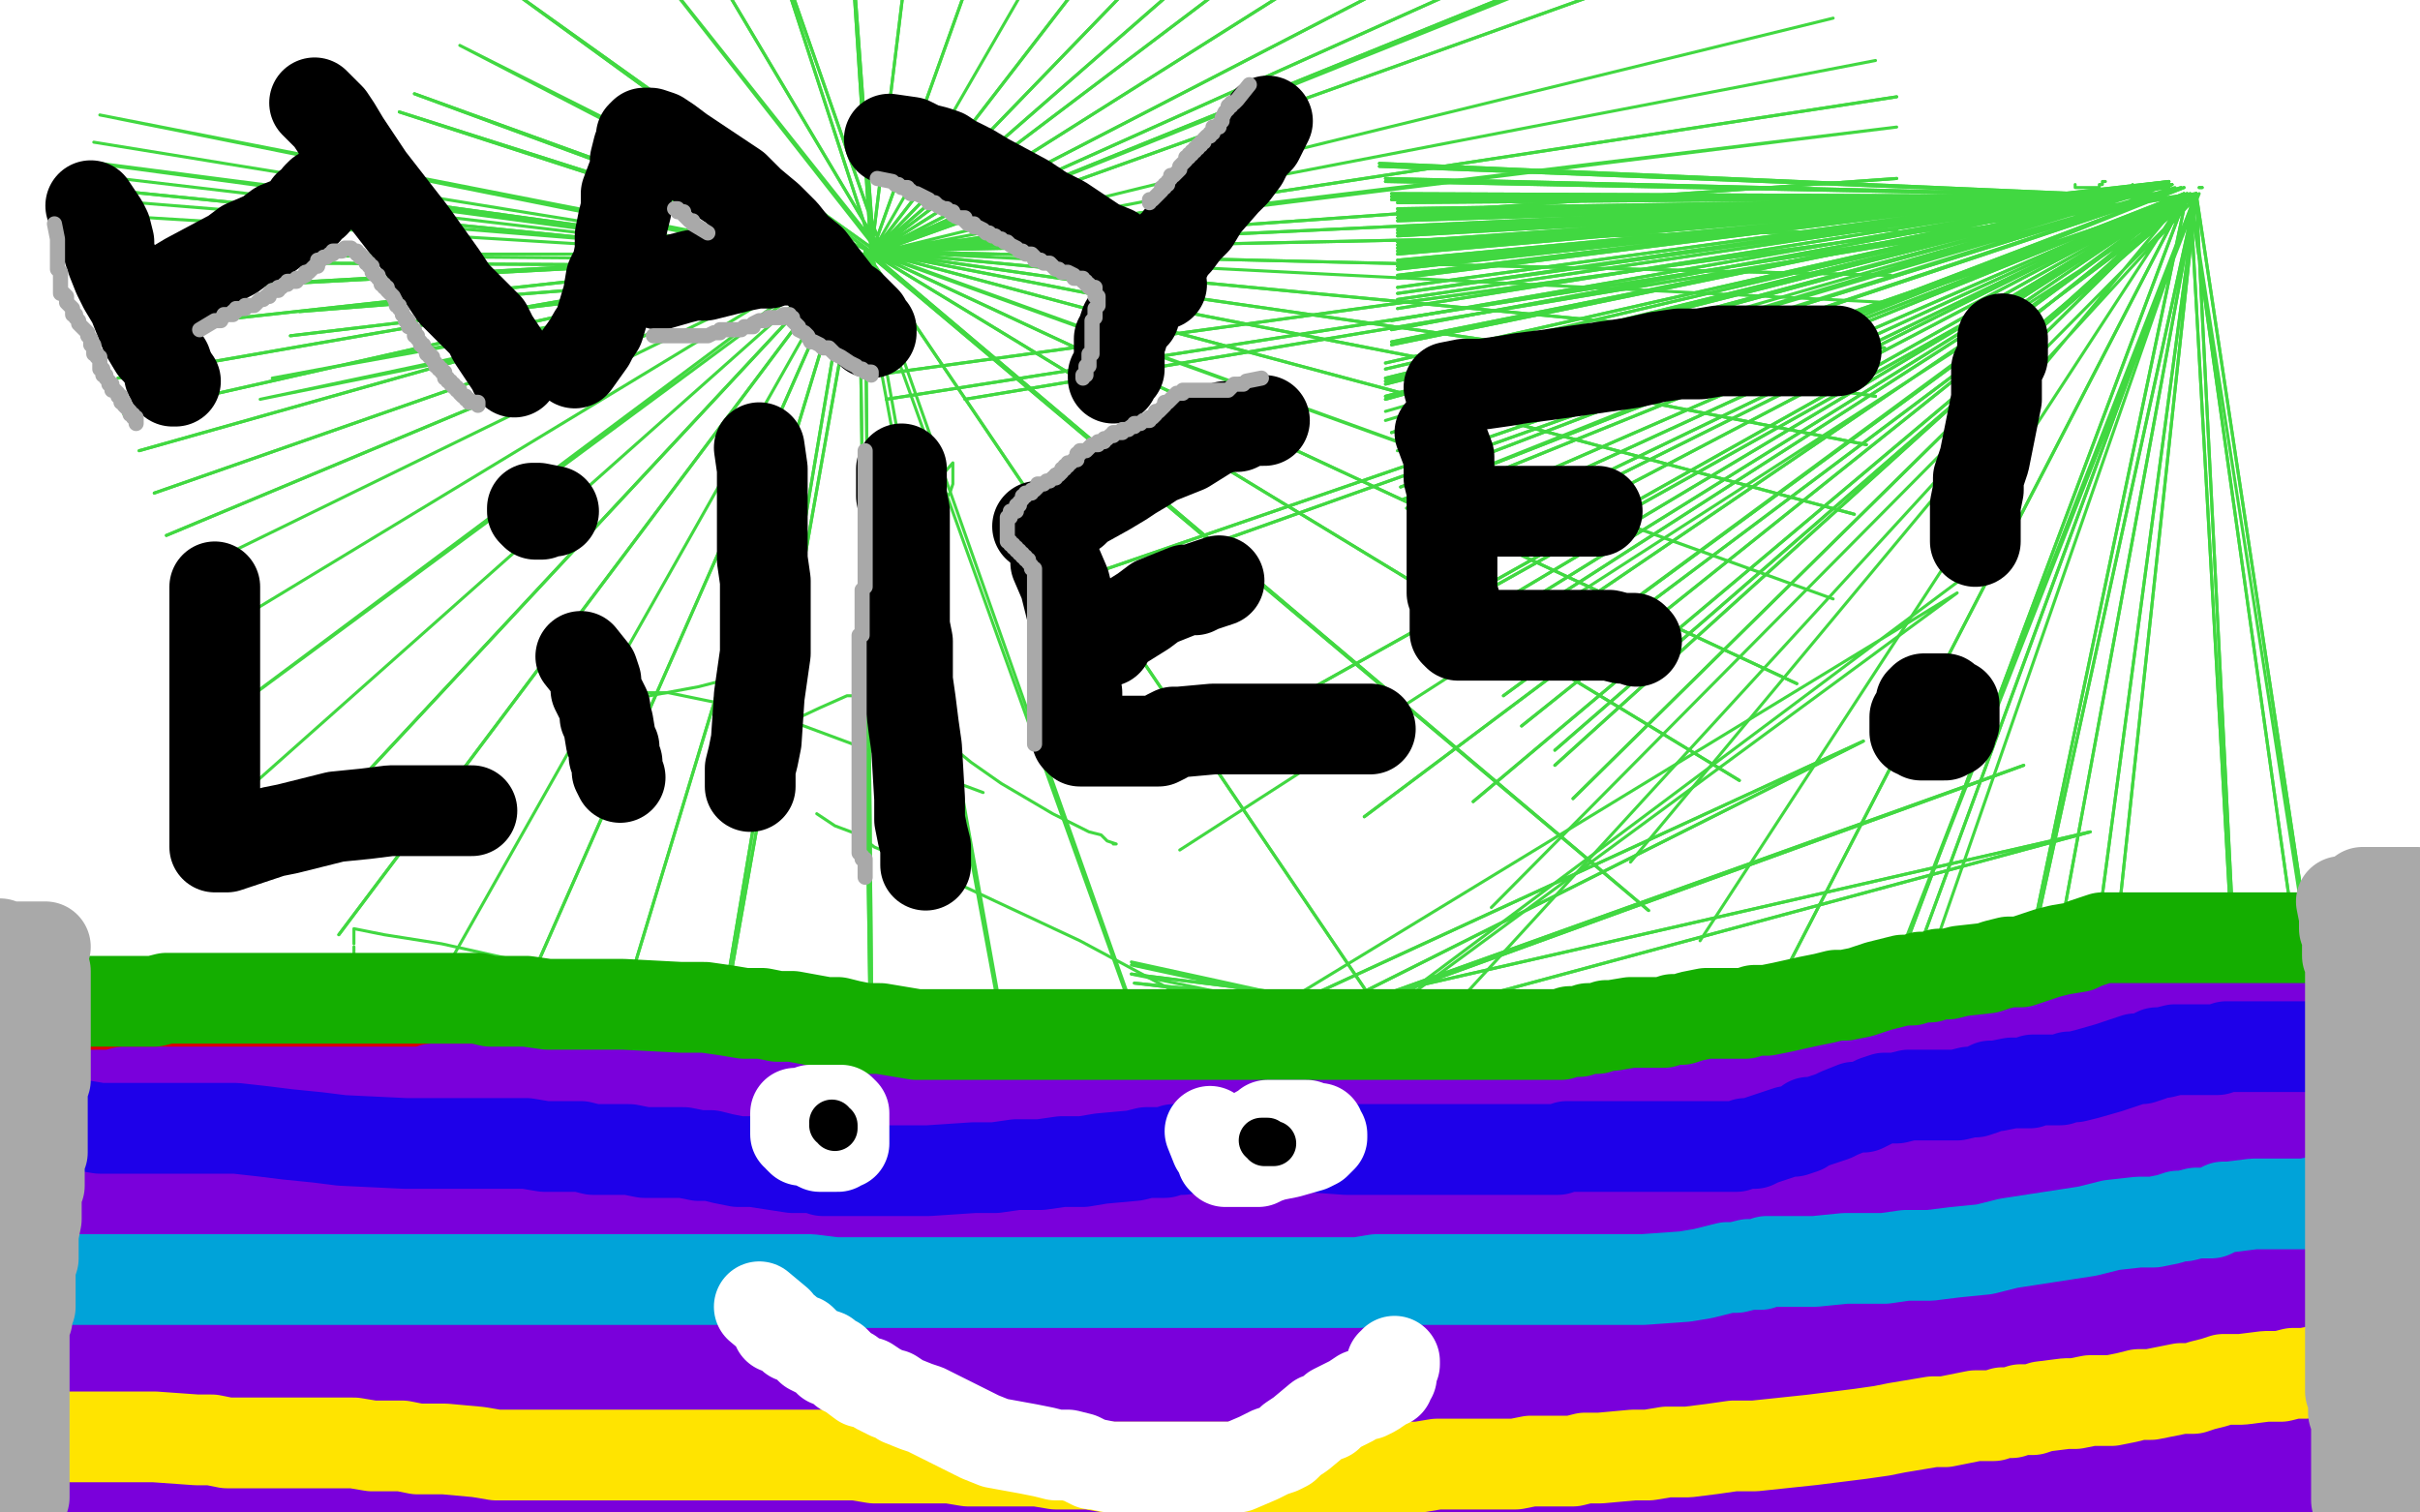 <?xml version="1.0" standalone="no"?>
<!DOCTYPE svg PUBLIC "-//W3C//DTD SVG 1.1//EN"
"http://www.w3.org/Graphics/SVG/1.1/DTD/svg11.dtd">

<svg width="800" height="500" version="1.1" xmlns="http://www.w3.org/2000/svg" xmlns:xlink="http://www.w3.org/1999/xlink" style="stroke-antialiasing: false"><desc>This SVG has been created on https://colorillo.com/</desc><rect x='0' y='0' width='800' height='500' style='fill: rgb(255,255,255); stroke-width:0' /><polyline points="258,220 231,227 204,232" style="fill: none; stroke: #41d841; stroke-width: 1; stroke-linejoin: round; stroke-linecap: round; stroke-antialiasing: false; stroke-antialias: 0; opacity: 1.0"/>
<polyline points="308,161 315,153 315,153 315,160 315,160 314,163 314,163 308,171 308,171 300,180 300,180 292,190 292,190" style="fill: none; stroke: #41d841; stroke-width: 1; stroke-linejoin: round; stroke-linecap: round; stroke-antialiasing: false; stroke-antialias: 0; opacity: 1.0"/>
<polyline points="204,232 205,232 206,231 206,230 210,229 212,229 221,229 255,236 325,262" style="fill: none; stroke: #41d841; stroke-width: 1; stroke-linejoin: round; stroke-linecap: round; stroke-antialiasing: false; stroke-antialias: 0; opacity: 1.0"/>
<circle cx="365.5" cy="280.5" r="0" style="fill: #41d841; stroke-antialiasing: false; stroke-antialias: 0; opacity: 1.0"/>
<polyline points="368,279 369,279 366,278 364,276 360,275 348,269 331,259 321,252 310,243" style="fill: none; stroke: #41d841; stroke-width: 1; stroke-linejoin: round; stroke-linecap: round; stroke-antialiasing: false; stroke-antialias: 0; opacity: 1.0"/>
<polyline points="299,234 293,231 289,230 280,230 271,234 256,241 253,245 248,254 248,260 248,262 250,264 251,264 253,264" style="fill: none; stroke: #41d841; stroke-width: 1; stroke-linejoin: round; stroke-linecap: round; stroke-antialiasing: false; stroke-antialias: 0; opacity: 1.0"/>
<polyline points="270,269 276,273 284,276 289,280 310,289 357,311 398,333 403,333 402,333 397,333 394,333 390,333" style="fill: none; stroke: #41d841; stroke-width: 1; stroke-linejoin: round; stroke-linecap: round; stroke-antialiasing: false; stroke-antialias: 0; opacity: 1.0"/>
<polyline points="382,334 369,337" style="fill: none; stroke: #41d841; stroke-width: 1; stroke-linejoin: round; stroke-linecap: round; stroke-antialiasing: false; stroke-antialias: 0; opacity: 1.0"/>
<polyline points="282,368 261,370 244,368 242,366 236,363 233,362 218,356" style="fill: none; stroke: #41d841; stroke-width: 1; stroke-linejoin: round; stroke-linecap: round; stroke-antialiasing: false; stroke-antialias: 0; opacity: 1.0"/>
<polyline points="195,340 190,335 184,328 179,322" style="fill: none; stroke: #41d841; stroke-width: 1; stroke-linejoin: round; stroke-linecap: round; stroke-antialiasing: false; stroke-antialias: 0; opacity: 1.0"/>
<polyline points="173,318 146,312 127,309 117,307 117,308 117,309 117,311 117,312" style="fill: none; stroke: #41d841; stroke-width: 1; stroke-linejoin: round; stroke-linecap: round; stroke-antialiasing: false; stroke-antialias: 0; opacity: 1.0"/>
<polyline points="117,313 117,315 117,320 117,322 117,326 119,329 122,334 127,337 128,339 133,340" style="fill: none; stroke: #41d841; stroke-width: 1; stroke-linejoin: round; stroke-linecap: round; stroke-antialiasing: false; stroke-antialias: 0; opacity: 1.0"/>
<polyline points="137,344 140,347 145,351 152,358" style="fill: none; stroke: #41d841; stroke-width: 1; stroke-linejoin: round; stroke-linecap: round; stroke-antialiasing: false; stroke-antialias: 0; opacity: 1.0"/>
<polyline points="160,366 206,392 270,428" style="fill: none; stroke: #41d841; stroke-width: 1; stroke-linejoin: round; stroke-linecap: round; stroke-antialiasing: false; stroke-antialias: 0; opacity: 1.0"/>
<polyline points="283,408 283,405 262,389 247,375 233,351 231,336" style="fill: none; stroke: #41d841; stroke-width: 1; stroke-linejoin: round; stroke-linecap: round; stroke-antialiasing: false; stroke-antialias: 0; opacity: 1.0"/>
<polyline points="231,334 231,333 232,333 251,339 306,363 354,399 380,435" style="fill: none; stroke: #41d841; stroke-width: 1; stroke-linejoin: round; stroke-linecap: round; stroke-antialiasing: false; stroke-antialias: 0; opacity: 1.0"/>
<polyline points="335,386 616,245 336,374 669,253 354,366 691,275 372,348" style="fill: none; stroke: #41d841; stroke-width: 1; stroke-linejoin: round; stroke-linecap: round; stroke-antialiasing: false; stroke-antialias: 0; opacity: 1.0"/>
<polyline points="380,339 647,345 380,334 646,352 380,330 657,356 377,328 679,356 375,325 700,363 374,322" style="fill: none; stroke: #41d841; stroke-width: 1; stroke-linejoin: round; stroke-linecap: round; stroke-antialiasing: false; stroke-antialias: 0; opacity: 1.0"/>
<polyline points="653,188 653,188 653,188 352,413 352,413 647,196 647,196 335,386 616,245 336,374 669,253 354,366 691,275 372,348 657,328 380,339 647,345 380,334 646,352 380,330 657,356 377,328 679,356 375,325 700,363 374,322 699,389 374,319 699,389 374,318" style="fill: none; stroke: #41d841; stroke-width: 1; stroke-linejoin: round; stroke-linecap: round; stroke-antialiasing: false; stroke-antialias: 0; opacity: 1.0"/>
<circle cx="377.5" cy="315.5" r="0" style="fill: #41d841; stroke-antialiasing: false; stroke-antialias: 0; opacity: 1.0"/>
<polyline points="" style="fill: none; stroke: #41d841; stroke-width: 1; stroke-linejoin: round; stroke-linecap: round; stroke-antialiasing: false; stroke-antialias: 0; opacity: 1.0"/>
<polyline points="686,61 686,62 686,62 688,62 688,62 689,62 690,62 691,62 693,62 694,62 694,61 695,61 695,60 696,60" style="fill: none; stroke: #41d841; stroke-width: 1; stroke-linejoin: round; stroke-linecap: round; stroke-antialiasing: false; stroke-antialias: 0; opacity: 1.0"/>
<circle cx="697.5" cy="60.5" r="0" style="fill: #41d841; stroke-antialiasing: false; stroke-antialias: 0; opacity: 1.0"/>
<polyline points="" style="fill: none; stroke: #41d841; stroke-width: 1; stroke-linejoin: round; stroke-linecap: round; stroke-antialiasing: false; stroke-antialias: 0; opacity: 1.0"/>
<polyline points="705,61 706,62 706,62 707,62 707,62 707,64 707,64" style="fill: none; stroke: #41d841; stroke-width: 1; stroke-linejoin: round; stroke-linecap: round; stroke-antialiasing: false; stroke-antialias: 0; opacity: 1.0"/>
<circle cx="457.5" cy="66.5" r="0" style="fill: #41d841; stroke-antialiasing: false; stroke-antialias: 0; opacity: 1.0"/>
<polyline points="707,65 708,65 708,65 456,54 456,54 710,65 710,65 456,55 456,55 710,65 458,59 710,65 458,60 710,65 459,60 711,65 460,64 711,65 460,65 711,65 460,66 711,65 462,67 711,65 462,69 711,65 462,70 711,65 462,71 712,65 462,71 712,65 462,72 712,65 462,73 712,64 462,73 713,64 462,73 713,64 462,75 713,64 462,76 715,64 462,76 715,64 462,77 715,64 462,78 715,64 462,80 715,62 462,81 715,62 462,82" style="fill: none; stroke: #41d841; stroke-width: 1; stroke-linejoin: round; stroke-linecap: round; stroke-antialiasing: false; stroke-antialias: 0; opacity: 1.0"/>
<polyline points="462,83 716,62 462,83 716,62 462,84 716,62 462,86" style="fill: none; stroke: #41d841; stroke-width: 1; stroke-linejoin: round; stroke-linecap: round; stroke-antialiasing: false; stroke-antialias: 0; opacity: 1.0"/>
<polyline points="462,87 717,62 462,88 717,61 462,89 717,60 462,89 717,60 462,91" style="fill: none; stroke: #41d841; stroke-width: 1; stroke-linejoin: round; stroke-linecap: round; stroke-antialiasing: false; stroke-antialias: 0; opacity: 1.0"/>
<polyline points="462,92 717,60 462,95 717,60 462,97 718,61 462,99 718,61 462,102" style="fill: none; stroke: #41d841; stroke-width: 1; stroke-linejoin: round; stroke-linecap: round; stroke-antialiasing: false; stroke-antialias: 0; opacity: 1.0"/>
<polyline points="460,106 718,61 460,109 718,61 460,113 718,61 460,114" style="fill: none; stroke: #41d841; stroke-width: 1; stroke-linejoin: round; stroke-linecap: round; stroke-antialiasing: false; stroke-antialias: 0; opacity: 1.0"/>
<polyline points="458,120 718,61 458,122 718,61 458,125 718,61 458,126 718,61 458,127" style="fill: none; stroke: #41d841; stroke-width: 1; stroke-linejoin: round; stroke-linecap: round; stroke-antialiasing: false; stroke-antialias: 0; opacity: 1.0"/>
<polyline points="458,131 718,61 458,132" style="fill: none; stroke: #41d841; stroke-width: 1; stroke-linejoin: round; stroke-linecap: round; stroke-antialiasing: false; stroke-antialias: 0; opacity: 1.0"/>
<polyline points="460,143 721,62 462,149 722,62 463,161" style="fill: none; stroke: #41d841; stroke-width: 1; stroke-linejoin: round; stroke-linecap: round; stroke-antialiasing: false; stroke-antialias: 0; opacity: 1.0"/>
<polyline points="464,165 722,64 465,168 722,64 467,175 722,64 469,180 722,64 471,185 722,64 473,188 722,64 474,194 722,64 478,201" style="fill: none; stroke: #41d841; stroke-width: 1; stroke-linejoin: round; stroke-linecap: round; stroke-antialiasing: false; stroke-antialias: 0; opacity: 1.0"/>
<polyline points="481,208 722,64 484,212 722,64 487,215 722,64 491,221" style="fill: none; stroke: #41d841; stroke-width: 1; stroke-linejoin: round; stroke-linecap: round; stroke-antialiasing: false; stroke-antialias: 0; opacity: 1.0"/>
<polyline points="497,230 723,64 503,240 723,64 514,253 723,64 520,264" style="fill: none; stroke: #41d841; stroke-width: 1; stroke-linejoin: round; stroke-linecap: round; stroke-antialiasing: false; stroke-antialias: 0; opacity: 1.0"/>
<polyline points="584,333 723,64 614,355 723,64 657,380 726,64 690,399 726,64 744,421 724,64 776,434" style="fill: none; stroke: #41d841; stroke-width: 1; stroke-linejoin: round; stroke-linecap: round; stroke-antialiasing: false; stroke-antialias: 0; opacity: 1.0"/>
<polyline points="782,436 726,64 669,374" style="fill: none; stroke: #41d841; stroke-width: 1; stroke-linejoin: round; stroke-linecap: round; stroke-antialiasing: false; stroke-antialias: 0; opacity: 1.0"/>
<polyline points="487,265 726,64 366,188 726,64 293,132 726,64 289,124 726,64 319,132 726,64 403,179" style="fill: none; stroke: #41d841; stroke-width: 1; stroke-linejoin: round; stroke-linecap: round; stroke-antialiasing: false; stroke-antialias: 0; opacity: 1.0"/>
<polyline points="514,248 726,64 628,331 726,64 680,408" style="fill: none; stroke: #41d841; stroke-width: 1; stroke-linejoin: round; stroke-linecap: round; stroke-antialiasing: false; stroke-antialias: 0; opacity: 1.0"/>
<polyline points="415,238 726,64 451,270" style="fill: none; stroke: #41d841; stroke-width: 1; stroke-linejoin: round; stroke-linecap: round; stroke-antialiasing: false; stroke-antialias: 0; opacity: 1.0"/>
<polyline points="727,62 728,62 728,62" style="fill: none; stroke: #41d841; stroke-width: 1; stroke-linejoin: round; stroke-linecap: round; stroke-antialiasing: false; stroke-antialias: 0; opacity: 1.0"/>
<polyline points="707,65 708,65 708,65 456,54 456,54 710,65 710,65 456,55 710,65 458,59 710,65 458,60 710,65 459,60 711,65 460,64 711,65 460,65 711,65 460,66 711,65 462,67 711,65 462,69 711,65 462,70 711,65 462,71 712,65 462,71 712,65 462,72 712,65 462,73 712,64 462,73 713,64 462,73 713,64 462,75 713,64 462,76 715,64 462,76 715,64 462,77 715,64 462,78 715,64 462,80 715,62 462,81 715,62 462,82 715,62 462,83 716,62 462,83 716,62 462,84 716,62 462,86 716,62 462,87 717,62 462,88 717,61 462,89 717,60 462,89 717,60 462,91 717,60 462,92 717,60 462,95 717,60 462,97 718,61 462,99 718,61 462,102 718,61 460,106 718,61 460,109 718,61 460,113 718,61 460,114 718,61 458,120 718,61 458,122 718,61 458,125 718,61 458,126 718,61 458,127 718,61 458,131 718,61 458,132 718,61 458,136 718,61 458,139 719,62 460,143 721,62 462,149 722,62 463,161 722,62 464,165 722,64 465,168 722,64 467,175 722,64 469,180 722,64 471,185 722,64 473,188 722,64 474,194 722,64 478,201 722,64 481,208 722,64 484,212 722,64 487,215 722,64 491,221 722,64 497,230 723,64 503,240 723,64 514,253 723,64 520,264 723,64 539,285 723,64 562,311 723,64 584,333 723,64 614,355 723,64 657,380 726,64 690,399 726,64 744,421 724,64 776,434 724,64 782,436 726,64 669,374 726,64 487,265 726,64 366,188 726,64 293,132 726,64 289,124 726,64 319,132 726,64 403,179 726,64 514,248 726,64 628,331 726,64 680,408 726,64 619,372 726,64 415,238 726,64 451,270 726,64 606,372 727,64 493,300 727,64 390,281 727,64 474,340" style="fill: none; stroke: #41d841; stroke-width: 1; stroke-linejoin: round; stroke-linecap: round; stroke-antialiasing: false; stroke-antialias: 0; opacity: 1.0"/>
<polyline points="727,62 728,62" style="fill: none; stroke: #41d841; stroke-width: 1; stroke-linejoin: round; stroke-linecap: round; stroke-antialiasing: false; stroke-antialias: 0; opacity: 1.0"/>
<polyline points="270,81 264,84 264,84 265,84 265,84 266,84 267,84 267,86 269,86 269,87 269,88 269,89" style="fill: none; stroke: #41d841; stroke-width: 1; stroke-linejoin: round; stroke-linecap: round; stroke-antialiasing: false; stroke-antialias: 0; opacity: 1.0"/>
<polyline points="269,92 270,94 270,93 270,92" style="fill: none; stroke: #41d841; stroke-width: 1; stroke-linejoin: round; stroke-linecap: round; stroke-antialiasing: false; stroke-antialias: 0; opacity: 1.0"/>
<polyline points="269,89 269,91 269,92" style="fill: none; stroke: #41d841; stroke-width: 1; stroke-linejoin: round; stroke-linecap: round; stroke-antialiasing: false; stroke-antialias: 0; opacity: 1.0"/>
<polyline points="270,92 270,93 270,92 270,91 270,89" style="fill: none; stroke: #41d841; stroke-width: 1; stroke-linejoin: round; stroke-linecap: round; stroke-antialiasing: false; stroke-antialias: 0; opacity: 1.0"/>
<polyline points="271,89 272,89 272,88 272,87 273,87 275,87" style="fill: none; stroke: #41d841; stroke-width: 1; stroke-linejoin: round; stroke-linecap: round; stroke-antialiasing: false; stroke-antialias: 0; opacity: 1.0"/>
<polyline points="25,69 28,62 28,62 277,87 277,87" style="fill: none; stroke: #41d841; stroke-width: 1; stroke-linejoin: round; stroke-linecap: round; stroke-antialiasing: false; stroke-antialias: 0; opacity: 1.0"/>
<circle cx="280.5" cy="86.5" r="0" style="fill: #41d841; stroke-antialiasing: false; stroke-antialias: 0; opacity: 1.0"/>
<polyline points="280,84 33,97 280,83 34,110 280,83 39,125 280,83 41,137 280,83 46,149 280,83 51,163 280,83 55,177 280,83" style="fill: none; stroke: #41d841; stroke-width: 1; stroke-linejoin: round; stroke-linecap: round; stroke-antialiasing: false; stroke-antialias: 0; opacity: 1.0"/>
<polyline points="281,84 89,290 281,84 112,309 281,84 159,361 281,84 188,391 281,84 225,416 284,83 289,429 286,83 479,368 286,83 545,301 287,83 575,258 287,83 594,226 287,83" style="fill: none; stroke: #41d841; stroke-width: 1; stroke-linejoin: round; stroke-linecap: round; stroke-antialiasing: false; stroke-antialias: 0; opacity: 1.0"/>
<polyline points="288,83 613,170 288,83 617,147 288,83 620,131 288,83 623,115 288,83 625,91 288,83 627,76 288,83 627,67 288,83 627,59 288,83" style="fill: none; stroke: #41d841; stroke-width: 1; stroke-linejoin: round; stroke-linecap: round; stroke-antialiasing: false; stroke-antialias: 0; opacity: 1.0"/>
<polyline points="288,84 627,32 288,84 556,-12 288,84 537,-17 288,84 524,-22 288,84 497,-24 288,84 467,-29 288,84 448,-37 288,84 429,-39 288,84 407,-39 288,84 383,-39 288,84 332,-39 288,84 303,-39 288,84 280,-39 289,84 249,-39 292,84 223,-32 292,84" style="fill: none; stroke: #41d841; stroke-width: 1; stroke-linejoin: round; stroke-linecap: round; stroke-antialiasing: false; stroke-antialias: 0; opacity: 1.0"/>
<polyline points="291,84 172,-1 289,84" style="fill: none; stroke: #41d841; stroke-width: 1; stroke-linejoin: round; stroke-linecap: round; stroke-antialiasing: false; stroke-antialias: 0; opacity: 1.0"/>
<polyline points="289,86 137,31 289,87 132,37 289,88 116,64 289,88 105,87 289,88 99,103 289,88 96,111 289,88" style="fill: none; stroke: #41d841; stroke-width: 1; stroke-linejoin: round; stroke-linecap: round; stroke-antialiasing: false; stroke-antialias: 0; opacity: 1.0"/>
<polyline points="25,69 28,62 28,62 277,87 277,87 31,58 31,58 277,87 277,87 31,54 31,54 277,87 277,87 31,47 31,47 277,87 277,87 33,38 33,38 278,86 278,86 33,54 33,54 280,86 280,86 33,66 33,66 280,86 280,86 33,71 33,71 280,86 33,84 280,84 33,97 280,83 34,110 280,83 39,125 280,83 41,137 280,83 46,149 280,83 51,163 280,83 55,177 280,83 57,192 280,83 62,215 280,83 67,242 281,84 75,267 281,84 89,290 281,84 112,309 281,84 138,337 281,84 159,361 281,84 188,391 281,84 225,416 284,83 289,429 286,83 348,430 284,83 404,417 286,83 479,368 286,83 545,301 287,83 575,258 287,83 594,226 287,83 606,198 288,83 613,170 288,83 617,147 288,83 620,131 288,83 623,115 288,83 624,100 288,83 625,91 288,83 627,76 288,83 627,67 288,83 627,59 288,83 627,42 288,84 627,32 288,84 620,20 288,84 606,6 288,84 556,-12 288,84 540,-17 288,84 539,-17 288,84 537,-17 288,84 524,-22 288,84 497,-24 288,84 467,-29 288,84 448,-37 288,84 429,-39 288,84 407,-39 288,84 383,-39 288,84 359,-39 288,84 332,-39 288,84 303,-39 288,84 280,-39 289,84 249,-39 292,84 223,-32 292,84 207,-23 291,84 172,-1 289,84 152,15 289,86 137,31 289,87 132,37 289,88 116,64 289,88 105,87 289,88 99,103 289,88 96,111 289,88 90,125 289,89 86,132 288,91" style="fill: none; stroke: #41d841; stroke-width: 1; stroke-linejoin: round; stroke-linecap: round; stroke-antialiasing: false; stroke-antialias: 0; opacity: 1.0"/>
<polyline points="288,89 288,88 288,88 288,87 288,87" style="fill: none; stroke: #41d841; stroke-width: 1; stroke-linejoin: round; stroke-linecap: round; stroke-antialiasing: false; stroke-antialias: 0; opacity: 1.0"/>
<polyline points="56,123 56,124 57,125 57,126 58,126" style="fill: none; stroke: #000000; stroke-width: 30; stroke-linejoin: round; stroke-linecap: round; stroke-antialiasing: false; stroke-antialias: 0; opacity: 1.0"/>
<polyline points="30,68 34,74 34,74 35,76 35,76 36,80 36,80 36,83 36,83 37,86 37,86 39,91 39,91 41,95 41,95 44,100 44,100 48,110 48,110 51,115 51,115 53,117 53,117 55,120 55,120 56,123 56,123" style="fill: none; stroke: #000000; stroke-width: 30; stroke-linejoin: round; stroke-linecap: round; stroke-antialiasing: false; stroke-antialias: 0; opacity: 1.0"/>
<polyline points="47,100 54,96 54,96 57,95 57,95 62,92 62,92 77,84 77,84 81,81 81,81 88,78 88,78 92,75 92,75 97,73 97,73 101,70 101,70 102,68 102,68 104,67 104,67 105,65 105,65 106,64 106,64" style="fill: none; stroke: #000000; stroke-width: 30; stroke-linejoin: round; stroke-linecap: round; stroke-antialiasing: false; stroke-antialias: 0; opacity: 1.0"/>
<polyline points="104,34 109,39 109,39 111,42 111,42 114,47 114,47 118,53 118,53 122,59 122,59 136,77 136,77 141,84 141,84 146,91 146,91 150,97 150,97 156,103 156,103 161,108 161,108 163,112 163,112 169,121 169,121 170,122 170,123" style="fill: none; stroke: #000000; stroke-width: 30; stroke-linejoin: round; stroke-linecap: round; stroke-antialiasing: false; stroke-antialias: 0; opacity: 1.0"/>
<polyline points="190,120 195,113 195,113 196,111 196,111 198,108 198,108 201,98 201,98 202,92 202,92 204,88 204,88 205,83 205,83 205,78 205,78 206,73 206,73 207,69 207,69 207,64 207,64 210,56 210,56 210,53 210,53 211,49 212,48 212,46 212,45 213,44 214,44 215,44 218,45 221,47 225,50 237,58 243,62 248,67 254,72 259,77 263,82 268,86 271,90 278,99 281,101 283,103 285,105 286,106 287,108 287,109 288,109 288,110" style="fill: none; stroke: #000000; stroke-width: 30; stroke-linejoin: round; stroke-linecap: round; stroke-antialiasing: false; stroke-antialias: 0; opacity: 1.0"/>
<polyline points="218,94 225,92 225,92 229,91 229,91 233,91 233,91 245,88 245,88 250,87 250,87 254,87 254,87 257,86 257,86 260,86 260,86 261,86 261,86" style="fill: none; stroke: #000000; stroke-width: 30; stroke-linejoin: round; stroke-linecap: round; stroke-antialiasing: false; stroke-antialias: 0; opacity: 1.0"/>
<polyline points="294,46 301,47 301,47 305,49 305,49 309,50 309,50 312,51 312,51 315,53 315,53 317,54 317,54 321,56 321,56 326,59 326,59 339,66 339,66 345,70 345,70 351,73 351,73 357,77 357,77 363,81 363,81 368,83 371,86 375,87 381,91 382,93 383,94 384,94" style="fill: none; stroke: #000000; stroke-width: 30; stroke-linejoin: round; stroke-linecap: round; stroke-antialiasing: false; stroke-antialias: 0; opacity: 1.0"/>
<polyline points="419,40 416,46 416,46 413,49 413,49 411,53 411,53 408,57 408,57 405,60 405,60 398,68 398,68 395,73 395,73 392,76 392,76 389,80 389,80 387,82 387,82 386,84 386,84 383,87 383,87 382,89 382,89 379,96 377,99 375,101 375,104 373,106 372,107 371,110 371,111 370,112 370,113 370,114 370,115 370,116 370,117 370,118 370,119 370,120 370,122 369,122 369,123 368,124 368,125" style="fill: none; stroke: #000000; stroke-width: 30; stroke-linejoin: round; stroke-linecap: round; stroke-antialiasing: false; stroke-antialias: 0; opacity: 1.0"/>
<polyline points="71,194 71,200 71,200 71,209 71,209 71,213 71,213 71,218 71,218 71,222 71,222 71,227 71,227 71,233 71,233 71,237 71,237 71,243 71,243 71,254 71,254 71,257 71,257 71,261 71,261 71,263 71,263 71,266 71,267 71,270 71,272 71,275 71,276 71,277 71,279 71,280 72,280 73,280 75,280 84,277 90,275 95,274 103,272 111,270 121,269 129,268 146,268 150,268 153,268 155,268 156,268" style="fill: none; stroke: #000000; stroke-width: 30; stroke-linejoin: round; stroke-linecap: round; stroke-antialiasing: false; stroke-antialias: 0; opacity: 1.0"/>
<polyline points="192,217 196,222 196,222 197,225 197,225 197,228 197,228 198,230 198,230 199,232 199,232 200,234 200,234 200,237 200,237 201,239 201,239 202,245 202,245 203,247 203,247 203,250 203,250 204,252 204,252 204,253 204,253 204,255 205,257" style="fill: none; stroke: #000000; stroke-width: 30; stroke-linejoin: round; stroke-linecap: round; stroke-antialiasing: false; stroke-antialias: 0; opacity: 1.0"/>
<polyline points="183,169 178,168 178,168 177,168 177,168 176,168 176,168 176,169 177,170 178,170 179,170" style="fill: none; stroke: #000000; stroke-width: 30; stroke-linejoin: round; stroke-linecap: round; stroke-antialiasing: false; stroke-antialias: 0; opacity: 1.0"/>
<polyline points="251,148 252,155 252,155 252,159 252,159 252,165 252,165 252,170 252,170 252,185 252,185 253,192 253,192 253,198 253,198 253,203 253,203 253,210 253,210 253,216 253,216 252,223 252,223 251,230 251,230 250,245 250,245 249,250 248,254 248,256 248,258 248,259 248,260" style="fill: none; stroke: #000000; stroke-width: 30; stroke-linejoin: round; stroke-linecap: round; stroke-antialiasing: false; stroke-antialias: 0; opacity: 1.0"/>
<polyline points="298,155 298,164 298,164 299,169 299,169 299,176 299,176 299,183 299,183 299,200 299,200 299,207 299,207 300,212 300,212 300,218 300,218 300,225 300,225 301,232 301,232 302,240 302,240 303,247 303,247 304,264 304,264 304,271 305,276 306,280 306,283 306,284 306,286" style="fill: none; stroke: #000000; stroke-width: 30; stroke-linejoin: round; stroke-linecap: round; stroke-antialiasing: false; stroke-antialias: 0; opacity: 1.0"/>
<polyline points="349,186 352,193 352,193 353,197 353,197 354,201 354,201 355,204 355,204 355,208 355,208 355,213 355,213 355,222 355,222 355,225 355,225 355,227 355,227 356,229 356,229 356,231 356,231 356,233 356,233 356,238 356,238 356,241 356,242 356,243 356,244 357,244 357,245 360,245 361,245 364,245 367,245 370,245 374,245 376,245 380,245 381,245 383,245 385,244 386,243 388,242 390,242 401,241 406,241 412,241 418,241 424,241 430,241 436,241 445,241 448,241 451,241 453,241" style="fill: none; stroke: #000000; stroke-width: 30; stroke-linejoin: round; stroke-linecap: round; stroke-antialiasing: false; stroke-antialias: 0; opacity: 1.0"/>
<polyline points="366,212 369,207 369,207 370,207 370,207 378,202 378,202 382,199 382,199 387,197 387,197 392,195 392,195 395,195 395,195 397,194 397,194 400,193 400,193 403,192 403,192" style="fill: none; stroke: #000000; stroke-width: 30; stroke-linejoin: round; stroke-linecap: round; stroke-antialiasing: false; stroke-antialias: 0; opacity: 1.0"/>
<polyline points="343,174 349,173 349,173 351,171 351,171 355,169 355,169 357,167 357,167 366,162 366,162 371,159 371,159 374,157 374,157 379,154 379,154 382,152 382,152 387,150 387,150 392,148 392,148 400,143 400,143 405,141 405,141 407,141 409,141 411,140 414,139 416,139 418,139" style="fill: none; stroke: #000000; stroke-width: 30; stroke-linejoin: round; stroke-linecap: round; stroke-antialiasing: false; stroke-antialias: 0; opacity: 1.0"/>
<polyline points="476,143 479,151 479,151 479,154 479,154 479,158 479,158 480,162 480,162 480,166 480,166 480,172 480,172 480,176 480,176 480,180 480,180 480,189 480,189 480,191 480,191 480,193 480,193 480,196 480,196 481,199 481,199 481,201 481,205 481,207 481,208 481,209 482,210 483,210 488,210 494,210 499,210 516,210 523,210 528,210 532,210 536,211 538,211 539,211 540,211 541,212" style="fill: none; stroke: #000000; stroke-width: 30; stroke-linejoin: round; stroke-linecap: round; stroke-antialiasing: false; stroke-antialias: 0; opacity: 1.0"/>
<polyline points="485,169 490,169 490,169 493,169 493,169 496,169 496,169 500,169 500,169 503,169 503,169 507,169 507,169 510,169 510,169 516,169 516,169 519,169 519,169 522,169 522,169 523,169 523,169 525,169 525,169 526,169 526,169 527,169 528,169" style="fill: none; stroke: #000000; stroke-width: 30; stroke-linejoin: round; stroke-linecap: round; stroke-antialiasing: false; stroke-antialias: 0; opacity: 1.0"/>
<polyline points="479,128 484,127 484,127 486,127 486,127 490,127 490,127 497,126 497,126 503,125 503,125 511,124 511,124 518,123 518,123 539,120 539,120 548,118 548,118 555,117 555,117 562,117 562,117 568,116 568,116 572,116 572,116 576,116 580,116 588,116 593,116 597,116 600,116 602,116 605,116 607,116" style="fill: none; stroke: #000000; stroke-width: 30; stroke-linejoin: round; stroke-linecap: round; stroke-antialiasing: false; stroke-antialias: 0; opacity: 1.0"/>
<polyline points="662,112 662,118 662,118 660,122 660,122 660,127 660,127 660,132 660,132 659,137 659,137 656,152 656,152 654,158 654,158 654,162 654,162 653,167 653,167 653,171 653,171 653,174 653,174 653,176 653,176 653,178 653,178 653,179" style="fill: none; stroke: #000000; stroke-width: 30; stroke-linejoin: round; stroke-linecap: round; stroke-antialiasing: false; stroke-antialias: 0; opacity: 1.0"/>
<polyline points="633,237 633,242 633,242 634,242 634,242 635,242 635,242 635,243 635,243 636,243 636,243 637,243 637,243 638,243 638,243 639,243 639,243 640,243 640,243 641,243 642,243 643,243 644,242 645,242 645,241 645,240 645,239 646,239 646,237 646,236 646,235 646,234 646,233 645,233 644,232 643,231 641,231 640,231 639,231 638,231 637,231 636,231 635,232" style="fill: none; stroke: #000000; stroke-width: 30; stroke-linejoin: round; stroke-linecap: round; stroke-antialiasing: false; stroke-antialias: 0; opacity: 1.0"/>
<polyline points="17,361 24,361 24,361 28,361 28,361 39,359 39,359 45,358 45,358 50,358 50,358 55,357 55,357 58,357 58,357 62,357 62,357 65,357 65,357 70,356 70,356 72,356 72,356 74,356 74,356 75,356 76,356 77,356 80,356 81,356 83,356 85,356 86,355 88,355 90,355 92,355 97,355 99,355 102,355 105,355 108,355 112,355 115,355 122,355 124,355 127,355 129,355 131,354 133,354 134,354 137,354 142,354 145,354 147,354 150,354 153,354 156,354 160,354 163,354 171,354 173,354 176,354 180,354 183,354 186,354 189,354 198,354 202,354 206,354 211,354 214,354 218,354 222,354 226,354 236,354 240,354 244,354 249,353 253,353 256,353 260,353 264,352 274,352 278,352 283,352 286,352 290,351 293,351 296,350 303,350 306,350 309,349 310,349 314,349 316,349 318,349 320,349 326,349 330,348 333,348 335,348 339,348 342,348 346,348 357,347 360,347 363,346 367,346 371,346 374,346 377,346 380,346 387,346 391,346 396,346 400,346 405,346 410,346 415,346 427,346 433,346 438,346 443,346 448,346 454,346 458,346 462,346 472,346 475,346 478,346 480,346 482,346 484,346 486,346 488,346 491,346 492,346 494,346 496,346 498,346 501,346 504,346 512,346 515,346 519,346 522,346 526,346 529,346 532,346 535,346 543,346 547,346 551,346 554,346 558,346 561,346 563,346 565,346 572,346 574,346 576,346 578,346 580,346 582,346 586,346 589,346 596,346 598,346 601,346 605,346 610,346 614,346 617,346 625,346 630,346 634,346 639,346 645,346 652,346 660,349 667,350 689,352 696,353 704,354 713,356 721,357 729,357 739,359 747,360 754,361 771,362 777,362 781,362 784,362 786,362 790,362 793,362 794,362 795,362 796,362 797,362 798,362 799,362 798,367 796,368 792,368 789,369 778,370 770,371 760,372 749,372 736,373 722,373 709,373 695,373 658,374 644,374 632,374 621,374 610,374 600,374 589,374 580,374 558,374 551,374 543,374 534,374 526,374 519,374 514,374 507,374 504,374 500,374 498,374 496,374 495,374 493,374 491,374 485,375 481,376 476,377 472,377 465,378 458,379 448,379 425,381 416,382 407,383 399,384 392,384 385,385 379,386 366,387 360,387 354,388 349,388 344,389 339,389 333,389 321,390 315,390 310,391 304,391 298,391 292,391 286,392 279,392 264,393 258,393 253,393 247,394 243,394 237,394 233,395 229,395 218,396 213,397 209,397 205,398 200,398 196,398 193,398 184,398 181,398 177,398 173,398 169,399 163,399 157,400 150,400 129,402 121,402 112,403 102,403 93,403 83,404 74,405 66,406 47,407 40,407 34,408 29,408 23,409 19,409 15,410 4,411 0,391 4,391 10,391 14,391 20,391 25,391 37,391 42,391 46,391 50,391 54,391 59,391 62,391 69,391 72,391 74,390 77,390 79,390 81,390 83,390 85,390 91,390 94,390 96,390 99,390 102,390 105,390 108,390 110,390 118,390 120,390 122,390 125,390 127,390 129,390 132,390 135,390 141,390 144,390 147,390 150,390 152,390 155,390 158,390 164,390 166,390 168,390 171,390 174,390 177,390 179,390 182,390 189,389 192,389 196,389 199,389 202,389 206,389 210,389 220,388 224,388 227,388 230,388 234,388 237,388 240,387 243,387 249,387 251,386 252,386 255,386 257,386 258,386 259,385 262,385 266,385 267,385 269,384 272,384 274,383 276,382 278,382 285,381 288,381 291,380 293,380 295,380 297,380 299,380 303,380 305,380 306,380 307,380 308,380 309,380 310,380 315,380 317,380 320,379 322,379 325,379 327,379 329,379 331,379 335,379 337,379 338,379 340,379 341,379 344,379 346,379 347,379 348,379 350,379 351,378 353,378 355,378 356,378 360,378 362,378 365,377 366,377 367,377 369,377 371,377 373,376 377,376 378,376 380,376 382,376 384,376 385,376 390,375 391,375 392,375 394,375 395,375 397,375 399,374 402,374 411,373 414,373 417,373 420,373 422,372 425,372 428,372 431,372 437,372 440,372 442,371 445,371 448,371 450,371 452,370 454,369 456,369 456,368 457,367 457,366 458,364 458,363 456,363 454,363 448,363 445,363 442,363 438,363 434,363 429,363 426,363 417,363 414,363 410,363 405,363 401,363 396,363 389,363 382,363 355,363 347,363 340,362 333,362 326,362 319,362 313,362 300,362 297,362 293,362 290,362 287,363 285,363 284,364 281,364 280,365 278,366 275,367 272,367 268,368 264,369 258,371 242,375 234,376 227,377 219,379 211,381 203,382 194,383 186,384 164,388 156,389 149,390 141,390 133,391 129,391 124,391 119,391 110,391 107,391 104,391 102,391 100,391 99,391 97,392 93,392 90,392 88,392 85,393 82,393 78,393 74,393 68,393 55,393 48,393 41,393 34,393 27,393 21,393 16,392 10,392 1,380 7,378 25,371 31,370 35,369 40,368 43,368 46,368 47,368 48,368 49,368 50,368 52,368 53,368 55,368 58,368 60,368 66,368 69,368 72,368 76,368 80,368 84,368 88,368 98,368 102,368 107,368 111,368 114,368 118,369 122,369 127,369 139,369 144,369 150,369 154,369 158,369 161,369 165,369 167,369 170,369 169,369 167,370 164,370 162,370 154,371 148,371 140,371 132,371 121,371 111,371 100,371 78,371 70,371 63,371 56,371 50,371 46,371 42,371 39,371 38,371 37,371 35,371 32,371 30,371 25,371 23,371 20,371 17,371 14,371 10,371 7,371 4,371 1,366 7,366 14,365 21,365 31,365 40,365 65,365 73,365 81,365 87,365 92,365 98,365 101,365 105,365 107,365 108,365 109,365 110,365 113,365 114,365 121,365 125,365 130,365 135,365 142,365 149,365 157,365 166,365 189,367 198,368 207,368 215,368 223,368 230,368 237,368 250,368 256,368 259,368 263,368 267,368 270,368 274,368 279,368 291,368 295,368 301,368 306,368 312,368 319,368 327,368 347,368 357,368 366,368 377,368 387,368 396,368 406,368 427,368 434,368 443,368 450,368 460,368 469,369 479,370 490,371 524,376 535,377 547,377 558,378 570,379 580,379 589,379 597,379 621,382 629,382 637,383 644,383 653,384 659,384 666,385 685,386 694,386 702,386 709,386 716,387 724,387 731,387 736,387 749,387 752,387 755,387 757,387 758,387 759,387 760,387 761,387 762,387 764,387 766,388 776,389 781,390 788,390 795,390 786,390 775,390 766,390 756,390 744,389 730,389 717,389 702,389 687,387 644,387 630,387 617,387 605,387 594,387 584,387 576,387 569,387 550,387 544,387 537,387 527,387 519,387 511,387 501,387 490,387 459,389 447,389 433,389 420,389 406,389 391,389 376,389 337,389 324,389 313,389 302,389 294,389 286,389 280,389 273,389 262,389 258,389 254,389 251,389 248,389 245,389 241,389 231,390 228,391 224,391 220,392 216,392 214,392 210,393 208,394 207,394 209,394 213,394 220,394 228,394 240,394 254,394 269,394 320,394 350,394 381,394 417,394 453,394 490,394 528,394 631,394 667,394 703,394 736,394 770,394 798,394 776,401 734,403 689,407 644,409 533,411 489,411 450,411 413,410 380,410 349,410 324,410 304,410 257,410 246,410 238,410 232,410 229,410 228,410 230,410 236,409 247,409 260,409 279,408 365,408 401,408 440,408 484,408 531,408 581,408 626,408 667,408 756,408 778,408 798,408 797,411 778,411 704,411 670,411 631,411 584,411 525,411 467,411 412,411 362,412 317,414 236,418 222,418 213,419 214,419 224,419 232,419 246,419 262,419 283,418 311,418 339,416 436,414 475,412 518,410 560,408 602,406 638,405 672,405 700,405 758,405 769,405 776,405 777,405 772,405 768,406 759,408 750,411 737,414 720,416 638,425 595,431 551,433 506,435 461,436 416,436 377,440 298,449 284,450 275,451 271,454 268,456 268,458 270,460 306,465 335,468 369,471 412,477 463,481 513,483 560,483 605,483 644,483 721,485 738,485 749,485 757,485 756,486 752,486 746,487 738,488 726,489 711,490 690,491 614,496 581,496 545,496 511,496 484,496 458,496 441,496 431,496 424,496 426,495 433,494 445,493 462,492 488,491 574,486 611,483 651,481 693,479 730,477 767,474 795,472 792,471 767,469 739,469 700,469 661,469 619,470 577,470 483,470 458,470 443,470 434,470 433,472 432,473 432,474 434,474 454,472 469,471 491,468 522,467 553,463 587,462 619,460 650,458 711,456 722,455 730,455 727,455 704,455 687,455 664,455 631,455 586,459 538,461 417,461 366,463 319,465 282,467 254,468 236,470 225,471 226,471 228,471 245,469 261,467 283,467 311,467 345,467 384,467 483,467 525,467 564,467 600,467 630,467 658,467 681,467 698,467 731,467 738,467 736,467 734,469 730,471 723,472 714,474 701,475 686,476 671,477 616,479 590,478 562,477 539,477 513,475 497,475 484,475 464,475 464,474 466,474 470,472 480,469 494,467 550,456 587,453 630,449 672,447 717,444 762,442 762,429 721,429 679,429 640,429 548,432 526,432 511,433 501,433 502,433 510,433 520,431 531,430 543,429 558,428 577,428 643,428 668,428 694,428 719,428 744,428 766,428 783,428 798,428 798,438 788,439 777,440 750,443 742,444 736,444 733,444 737,444 739,444 743,444 750,444 759,444 770,444 782,443 795,443 797,445 788,446 774,451 771,452 770,452 769,453 769,454 768,454 769,454 771,454 774,454 777,454 785,457 789,460 794,461 797,463 799,466 795,481 793,482 793,483 792,484 791,485 791,486 791,487 792,487 793,487 793,488 791,488 789,489 786,489 782,490 778,491 771,492 756,493 752,494 747,495 745,495 747,495 751,495 756,495 763,495 771,494 796,492 792,491 769,493 741,493 710,493 677,493 643,494 609,494 521,497 490,497 464,498 442,498 421,499 252,499 270,498 291,495 308,494 326,493 344,491 384,488 390,488 396,488 394,488 391,488 388,488 384,488 377,488 368,488 357,488 345,488 330,488 285,488 265,488 243,488 223,488 206,488 192,488 180,488 157,490 153,490 155,490 157,490 158,490 162,490 168,490 176,489 208,486 220,486 235,486 250,485 265,485 281,485 295,485 307,485 328,485 332,485 331,485 319,487 308,489 292,491 275,493 252,494 223,496 192,497 161,497 70,499 39,499 88,499 98,499 103,499 108,499 106,499 104,499 102,499 98,499 90,499 79,499 67,499 52,499 37,499 5,483 18,480 31,479 45,478 76,475 86,475 93,475 98,475 101,475 100,475 98,477 93,479 88,480 62,482 51,484 39,486 25,487 11,488 7,488 22,487 39,486 54,486 71,485 116,483 127,482 135,482 141,482 138,482 135,482 128,483 119,483 108,484 95,484 80,485 39,485 22,485 8,485 20,469 28,468 37,467 45,466 52,465 58,464 62,463 66,463 64,463 57,463 50,463 43,463 36,463 26,464 17,465 7,465 1,453 3,453 1,453 15,433 30,432 45,430 57,429 66,428 71,428 73,428 72,428 69,428 63,429 56,430 25,433 11,433 7,435 35,434 121,432 153,430 183,430 212,428 240,428 262,428 279,428" style="fill: none; stroke: #dc0000; stroke-width: 30; stroke-linejoin: round; stroke-linecap: round; stroke-antialiasing: false; stroke-antialias: 0; opacity: 1.0"/>
<polyline points="312,428 319,427 318,427 315,427 302,427 291,429 279,429 264,429 246,429 226,429 201,429 137,429 118,429 97,430 82,430 73,430 66,430 67,430 71,430 80,430 93,430 112,429 174,423 191,423 212,422 228,422 248,422 268,422 287,422 302,422 335,420 342,420 348,420 342,420 335,420 327,420 316,420 303,420 286,420 264,420 241,420 169,420 144,420 125,420 105,420 90,420 81,420 71,420 70,420 71,420 72,420 81,420 90,420 102,420 115,420 129,420 144,420 157,420 192,420 202,420 211,420 218,420 222,420 221,422 219,423 216,425 209,427 198,429 184,432 166,435 145,438 122,439 60,445 45,448 32,450 25,451 20,451 20,452 21,452 23,452 29,452 40,451 53,449 71,447 127,443 144,443 158,443 171,443 182,443 189,442 193,442 192,442 190,442 187,443 169,445 160,446 147,448 135,449 121,451 106,452 94,453 83,454 76,455 73,455 76,455 82,455 91,455 106,455 127,454 155,454 230,454 255,454 277,454 292,454 304,454 314,454 320,454 319,454 318,454 315,454 311,454 304,454 293,454 281,454 264,456 195,456 169,456 144,456 124,457 106,458 93,459 84,460 77,460 78,460 82,460 84,460 88,460 94,460 100,460 110,460 117,460 125,460 133,460 150,460 154,460 156,460 157,460 157,461 157,462 154,465 145,471 141,474 138,477 136,479 135,480 135,481 137,481 140,481 147,481 156,481 169,481 212,481 226,481 243,481 258,481 270,481 281,481 288,481 292,481 291,481 288,481 275,482 265,482 254,483 242,483 228,483 214,483 197,483 142,483 128,483 114,483 106,483 101,483 102,483 107,483 115,483 127,483 144,483 208,481 231,481 253,481 273,481 290,481 307,479 320,479 332,479 350,479 355,479 351,479 347,479 338,479 329,479 317,479 303,479 290,479 253,479 238,479 221,479 204,479 187,479 172,479 159,479 148,479 133,479" style="fill: none; stroke: #dc0000; stroke-width: 30; stroke-linejoin: round; stroke-linecap: round; stroke-antialiasing: false; stroke-antialias: 0; opacity: 1.0"/>
<polyline points="20,389 29,389 29,389 31,389 31,389 33,389 33,389 36,389 36,389 40,389 40,389 43,389 43,389 46,389 46,389 56,389 56,389 60,389 60,389 64,389 64,389 69,389 69,389 73,389 73,389 76,389 76,389 80,389 84,389 94,389 98,389 102,389 106,389 111,389 116,389 120,389 134,389 138,388 143,388 147,387 151,387 156,387 160,387 164,387 174,387 177,387 179,387 182,387 185,387 188,386 191,385 198,384 201,384 205,383 208,383 212,382 216,382 221,381 225,381 237,381 243,380 248,380 254,380 261,380 266,380 272,380 277,380 294,380 302,381 311,381 320,381 328,381 338,382 348,383 377,384 389,385 400,386 410,387 421,387 431,387 441,389 464,390 473,392 481,393 491,394 499,394 508,394 518,395 528,395 546,395 554,395 561,395 568,395 574,395 578,395 582,395 585,395 589,395 591,395 593,395 594,395 596,395 600,395 612,395 621,395 629,395 637,395 644,395 652,395 658,395 670,395 674,395 678,395 683,395 688,395 694,396 701,396 708,397 727,400 736,401 743,401 750,401 756,401 762,401 765,401 768,401 771,401 772,401" style="fill: none; stroke: #7a00db; stroke-width: 30; stroke-linejoin: round; stroke-linecap: round; stroke-antialiasing: false; stroke-antialias: 0; opacity: 1.0"/>
<polyline points="699,458 692,459 692,459 690,459 690,459 686,460 686,460 681,460 681,460 677,460 677,460 672,460 672,460 666,461 666,461 660,461 660,461 641,462 641,462 635,462 635,462 628,462 628,462 619,462 619,462 610,463 610,463 602,463 592,463 582,464 557,466 545,466 536,466 525,466 515,466 507,466 499,466 480,466 473,466 468,466 461,466 455,466 451,466 448,466 445,466 441,466 438,466 435,466 430,467 426,467 420,468 415,469 408,469 389,469 381,470 371,470 360,470 349,470 341,470 332,470 322,470 312,469 289,468 280,468 273,468 266,468 259,467 253,467 248,467 244,467 233,467 231,467 227,467 224,467 221,467 217,467 214,467 204,467 198,467 192,467 187,467 181,467 176,467 170,467 166,466 160,466 158,466 155,466 153,466 150,466 147,466 137,466 131,466 126,466 120,466 115,466 108,465 102,465 97,465 82,465 76,465 71,465 65,465 61,465 55,465" style="fill: none; stroke: #7a00db; stroke-width: 30; stroke-linejoin: round; stroke-linecap: round; stroke-antialiasing: false; stroke-antialias: 0; opacity: 1.0"/>
<polyline points="15,464 14,465 12,465 10,466 7,466 6,466 5,466" style="fill: none; stroke: #7a00db; stroke-width: 30; stroke-linejoin: round; stroke-linecap: round; stroke-antialiasing: false; stroke-antialias: 0; opacity: 1.0"/>
<polyline points="55,465 51,465 40,465 37,465 34,464 32,464 29,464 27,464 24,464 23,464 19,464 18,464 16,464 15,464" style="fill: none; stroke: #7a00db; stroke-width: 30; stroke-linejoin: round; stroke-linecap: round; stroke-antialiasing: false; stroke-antialias: 0; opacity: 1.0"/>
<polyline points="6,425 11,425 11,425 14,425 14,425 15,425 15,425 19,424 19,424 21,424 21,424 24,424 24,424 27,424 27,424 30,423 30,423 33,423 33,423 37,423 37,423 41,423 41,423 51,423 51,423 55,422 55,422 58,422 62,422 65,422 68,422 72,422 81,422 84,422 86,422 88,422 90,422 93,422 95,422 99,422 106,422 110,422 113,422 117,422 122,422 125,422 130,422 139,421 144,420 148,420 150,420 153,420 155,420 157,420 158,420 162,420 164,420 165,420 166,420 168,420 171,420 174,420 177,420 185,420 189,420 194,420 198,420 202,420 206,420 209,420 218,420 221,420 225,420 228,420 231,420 235,420 239,420 244,420 253,420 257,420 260,420 265,420 269,420 273,420 277,420 280,420 288,420 290,420 293,420 295,420 298,420 300,420 303,420 305,420 309,419 310,419 312,419 314,419 315,419 317,419 319,419 326,419 329,419 331,419 334,419 337,419 341,419 346,419 350,419 359,419 364,420 368,420 372,420 375,420 379,420 383,420 386,420 393,420 396,420 399,421 402,421 405,421 408,422 413,422 422,423 427,424 431,424 435,424 439,424 444,425 448,425 458,425 460,425 463,425 465,425 467,425 469,425 470,425 471,425 473,425 474,425 476,425 478,425 479,425 481,425 485,425 488,425 489,425 491,425 493,425 496,425 497,425 501,425 503,425 504,425 507,425 508,425 510,425 512,425 514,425 521,425 522,425 524,425 526,425 529,425 531,425 533,425 537,425 539,425 541,425 545,425 547,425 550,425 552,425 554,425 559,425 562,425 564,425 566,425 568,426 571,426 573,426 580,426 583,426 586,427 589,427 592,427 594,427 598,427 600,427 607,428 608,428 610,428 612,428 614,428 616,428 618,428 623,428 626,429 629,429 633,429 637,430 642,430 646,430 658,431 663,432 667,432 670,432 673,433 676,433 679,433 685,433 688,433 691,433 694,433 696,433 699,433 703,434 706,434 714,434 717,434 720,434 722,434 725,435 728,435 730,435 733,435 742,435 745,436 749,436 752,436 755,436 758,436 761,436 767,437 770,438 773,438 776,439 779,439 781,439 783,439 785,440 789,440 791,440 792,440" style="fill: none; stroke: #7a00db; stroke-width: 30; stroke-linejoin: round; stroke-linecap: round; stroke-antialiasing: false; stroke-antialias: 0; opacity: 1.0"/>
<polyline points="23,363 31,362 31,362 33,362 33,362 35,362 35,362 37,362 37,362 41,361 41,361 44,361 44,361 46,361 46,361 53,361 53,361 56,361 56,361 58,361 58,361 62,361 62,361 64,361 64,361 67,361 67,361 71,361 80,361 85,361 89,361 93,361 99,361 103,361 107,361 110,361 119,361 122,361 125,361 128,361 130,361 133,361 135,361 137,361 142,361 143,360 145,360 146,360 149,360 150,360 152,360 154,360 160,360 163,360 165,360 167,360 170,360 173,360 176,360 184,360 187,360 191,360 195,360 198,360 202,359 205,359 207,359 215,359 218,359 221,358 224,358 228,358 231,358 234,358 238,358 248,357 251,357 255,357 259,357 264,357 268,357 273,357 278,357 290,357 295,357 301,357 307,356 314,355 319,355 324,355 335,354 338,354 340,354 343,354 346,353 348,353 351,352 354,352 358,350 360,350 361,350 364,350 365,349 367,349 369,348 375,348 378,348 380,348 383,348 385,348 388,348 391,348 393,348 398,348 400,348 402,348 405,348 408,347 412,347 414,347 422,347 425,347 428,347 431,347 434,347 437,347 440,347 443,347 449,347 452,347 455,347 457,347 460,347 464,347 467,347 470,347 477,347 481,347 484,347 487,347 490,347 491,347 493,347 494,347 498,347 500,347 501,347 502,347 505,347 506,347 508,347 514,347 517,347 520,347 521,347 523,347 524,347 525,347 526,347 527,347 528,347 529,347 530,347 531,347 533,347 535,347 538,346 545,346 549,346 553,346 556,346 560,346 565,346 568,346 577,346 582,346 586,346 589,346 592,346 596,346 599,346 608,346 612,346 617,346 622,347 627,347 633,347 638,347 644,348 658,349 663,349 669,349 675,349 679,349 683,349 686,350 690,350 701,350 707,350 711,350 715,350 720,350 725,350 731,350 743,352 747,352 754,352 760,352 767,352 772,353 778,353 785,353" style="fill: none; stroke: #7a00db; stroke-width: 30; stroke-linejoin: round; stroke-linecap: round; stroke-antialiasing: false; stroke-antialias: 0; opacity: 1.0"/>
<polyline points="788,487 778,488 778,488 775,488 775,488 771,488 771,488 766,488 766,488 759,488 759,488 752,488 752,488 742,488 742,488 734,488 734,488 709,487 709,487 701,487 701,487 691,487 691,487 682,487 682,487 674,486 674,486 665,486 657,486 642,486 635,486 630,486 623,486 617,486 610,486 602,486 579,487 570,488 560,489 550,490 541,490 530,490 519,490 508,491 498,491 475,492 467,492 460,492 453,492 446,493 439,493 434,493 426,493 405,493 394,493 382,493 368,493 353,493 337,493 320,493 303,493 248,493 228,493" style="fill: none; stroke: #7a00db; stroke-width: 30; stroke-linejoin: round; stroke-linecap: round; stroke-antialiasing: false; stroke-antialias: 0; opacity: 1.0"/>
<polyline points="247,487 237,491 237,491 233,491 233,491 228,492 228,492 220,493 220,493 211,493 211,493 200,494 200,494 186,494 186,494 174,494 174,494 139,494 139,494 126,494 126,494 112,494 112,494 100,496 100,496 88,496 88,496 75,496 66,497 56,497 31,498 23,499 16,499 2,494 10,493 42,488 56,487 71,486 86,485 104,483 128,482 156,480 187,480 273,476 309,476 343,474 374,474 404,474 429,474 455,474 510,474 522,473 533,473 540,473 546,473 547,473 545,473 539,473 536,473 524,473 513,473 501,473 484,473 465,473 442,473 362,469 325,465 286,465 249,465 213,465 180,465 152,465 130,465 82,465 72,465 63,465 59,465 61,465 62,465 64,465 71,464 79,462 91,459 104,458 121,456 142,453 217,449 246,447 280,444 314,444 350,444 383,444 419,444 450,444 475,444 498,444 515,444 528,444 539,444 546,444 551,444 549,444 546,444 541,444 514,444 499,444 481,444 456,444 428,444 391,444 352,446 244,446 200,446 155,446 114,446 75,446 39,446 11,446 6,445 21,445 38,445 60,445 88,445 177,447 213,447 249,449 292,451 330,451 372,451 405,451 486,451 508,451 528,451 543,451 555,451 567,451 577,451 597,451 604,451 610,451 615,452 620,452 623,452 625,452 627,452 625,452 623,452 618,452 610,452 599,452 584,452 565,452 485,449 451,448 412,446 372,444 331,444 289,444 250,442 208,442 116,440 88,438 68,438 55,437 44,437 37,436 38,434 39,434 41,432 46,430 49,429 53,428 61,426 70,424 82,421 123,417 147,414 171,411 197,408 225,406 257,404 285,403 313,403 386,399 411,397 434,397 456,397 473,397 485,397 496,397 517,396 523,396 526,396 523,396 521,396 516,397 508,398 499,399 459,402 437,402 414,404 385,405 352,405 318,407 279,407 243,407 149,407 116,407 84,406 57,406 34,406 14,406 1,406 4,406 15,405 28,405 43,403 58,403 75,403 92,403 150,403 169,403 189,403 209,402 229,402 249,402 269,401 328,399 347,399 367,399 389,399 410,397 429,397 449,397 504,397 522,396 537,395 554,395 568,395 581,395 593,394 618,392 626,391 632,391 635,391 633,391 629,391 626,391 620,391 610,391 598,391 583,390 566,389 494,387 465,385 434,382 408,380 382,379 363,379 348,378 334,378 313,377 309,377 308,377 308,375 308,374 309,373 312,373 316,372 323,372 348,370 360,370 374,370 389,370 405,370 425,370 492,374 517,374 543,375 569,377 592,378 611,378 628,378 643,378 676,378 687,378 695,378 703,378 710,378 717,378 724,378 731,378 747,378 754,378 761,379 768,379 775,379 782,380 789,380 788,382 780,383 771,384 759,385 750,386 740,387 729,387 715,388 701,388 658,390 641,390 624,390 605,390 588,390 571,390 559,390 546,390 524,390 517,390 514,390 513,390 512,390 512,389 512,388 514,386 516,385 529,377 537,374 545,371 557,367 568,363 580,359 594,356 610,352 659,343 673,340 685,338 696,336 706,335 714,334 719,333 723,332 724,332 725,334 725,335 725,336 725,337 725,338 724,339 722,340 721,341 718,342 715,343 711,343 706,344 693,345 686,345 676,347 667,347 656,347 645,347 634,347 623,347 603,347 594,348 590,348 586,348 584,348 582,348 581,348 583,347 585,347 589,345 592,344 596,342 602,341 609,340 618,340 628,339 663,338 678,337 693,337 708,337 723,337 740,335 756,335 793,328 785,326 777,325 768,324 761,323 753,323 747,322 736,321 732,321 730,321 727,321 724,321 722,321 720,321 719,321 718,321 717,321 718,321 720,321 721,321 722,321 724,321 726,321 728,321 730,321 736,321 740,321 746,321 753,321 760,322 768,322 778,322 786,322 794,326 788,327 783,327 778,328 769,328 767,329 764,329 762,329 761,329 760,329 758,329 754,329 753,329 752,329 751,329 749,329 748,329 746,329 744,329 742,329 741,329 739,329 738,329 737,329 735,330 734,330 732,330 729,331 727,331 724,331 721,332 718,332 715,332 711,332 707,332 696,333 693,334 688,335 684,335 679,336 676,336 673,337 666,337 664,337 662,338 661,338 658,338 657,338 656,338 655,338 651,338 650,338 649,338 648,338 646,338 645,338 641,339 639,339 636,339 631,340 627,341 621,342 614,343 607,344 586,347 576,348 566,350 555,351 544,352 532,353 520,353 508,353 470,355 457,355 445,355 434,356 423,356 413,356 405,356 386,356 381,356 374,357 368,357 364,358 361,358 356,359 356,360 355,360 360,361 363,362 367,363 373,364 380,365 386,366 393,367 402,367 436,371 452,374 470,376 488,379 509,382 530,383 551,386 574,387 636,394 654,396 674,398 689,399 703,400 715,401 726,401 740,401 738,401 736,401 732,402 727,403 720,403 697,407 687,408 675,409 662,411 649,412 633,415 618,416 575,419 559,422 544,423 529,425 516,425 504,426 493,426 482,426 473,427 461,427 465,427 467,427 471,427 479,427 491,427 505,427 523,427 543,427 566,427 629,427 649,427 668,427 685,427 700,427 714,427 725,427 736,427 749,427 748,428 748,429 746,429 740,430 736,431 729,431 720,431 710,431 697,431 686,431 676,431 659,431 655,431 656,431 658,431 681,431 698,431 725,433 756,435 789,435 787,444 773,445 758,446 746,447 735,447 725,448 709,448 705,448 705,444 706,441 709,438 712,435 716,432 719,429 724,424 742,412 751,406 759,402 768,399 776,396 784,392 791,389 798,387 792,399 788,404 785,408 780,415 777,420 773,423 770,427 765,433 765,434 764,435 764,436 764,435 764,434 764,432 764,430 765,427 766,423 767,419 768,416 768,413 768,410 768,409 768,407 769,407 771,409 773,411 775,414 777,417 779,420 782,423 784,427 789,435 791,437 793,439 794,440 796,441 796,442 797,442 798,442 798,441 798,438 798,434 798,423 798,414 796,407 794,399 792,392 790,386 789,382 788,379 786,375 785,373 785,372 785,371 784,371 784,370 784,369 784,368 784,367 783,366 783,365 783,363 783,362 783,361 783,360 783,359 783,358 783,356 783,355 783,353 783,352 784,349 784,348 786,344 787,342 787,341 788,341 788,340 789,340 791,340 791,341 792,341 792,343 793,344 794,346 794,349 794,350 795,351 795,352 796,353 796,354 796,355 796,356 796,357 796,358 796,359 796,361 796,363 796,364 796,366 796,367 796,368 796,369 796,370 796,371 796,372 796,373 796,374 796,375 796,377 796,378 796,380 796,381 796,382 796,383 796,385 796,386 796,387 796,388 796,391 796,392 796,393 796,394 796,395 796,396 796,398 796,399 796,402 796,403 796,405 796,406 796,407 796,409 796,410 796,413 796,414 796,416 796,417 796,418 796,419 796,420 795,421 795,423 795,424 795,425 795,426 795,428 795,429 795,431 795,432 795,434 795,436 795,437 795,439 795,441 795,443 795,444 795,445 795,446 795,448 795,452 795,453 795,454 795,456 795,457 795,458 795,459 795,460 796,461 796,462 796,463 796,465 797,466 797,469 797,470 798,470 798,471 798,472 798,473 796,473 795,473 794,473 791,473 787,473 786,473 784,473 782,473 779,473 777,473 775,473 773,474 765,474 763,474 761,474 759,474 756,474 754,474 753,474 751,474 748,474 747,474 745,475 744,475 743,475 741,475 738,475 737,475 735,475 733,475 731,475 728,475 726,475 723,475 713,473 707,472 700,470 693,469 686,468 679,467 672,466 665,465 659,464 653,463 649,463 646,462 644,462 641,462 641,461 640,461 638,461 637,461 636,461 635,461 632,460 631,460 630,459 629,459 628,459 627,458 626,458 625,457 624,457 624,456 623,456 623,455 622,454 621,453 621,452 620,451 620,450 620,449 620,448 621,448 622,448 622,447 623,447 624,447 625,447 626,447 627,447 629,447 631,448 632,448 634,448 641,450 643,451 644,451 646,452 648,453 649,453 651,453 653,453 655,453 656,453 657,453 659,453 660,453 664,453 667,453 670,453 674,453 677,453 681,453 686,453 690,453 701,453 704,453 707,453 710,454 713,454 715,454 718,455 721,455 728,457 730,458 733,458 735,458 736,459 739,460 740,460 741,460 743,461 744,462 745,462 746,463 747,464 749,465 750,465 755,467 758,469 760,469 762,470 765,472 768,472 769,473 771,475 776,476 777,477 779,478 780,479 782,480 783,481 784,482 787,483 787,484 789,484 789,485 790,485 791,485 791,486 792,486 794,487 796,489 797,490 797,491 798,491 797,491 796,490 792,487 790,486 789,485 788,483 785,482 783,480 780,479 777,477 773,474 772,474 769,473 768,472 766,471 764,470 763,469 760,467 758,466 756,465 754,463 751,462 749,459 745,457 739,455 728,449 722,446 717,444 712,441 708,439 703,438 699,436 691,431 688,430 685,428 684,428 682,426 680,425 679,424 677,423 676,422 675,421 674,420 674,419 672,418 672,417 668,414 666,412 665,410 662,409 661,408 659,405 657,403 656,401 650,396 648,393 645,390 643,388 641,386 639,384 637,382 636,381 633,378 632,376 631,376 630,375 630,373 629,373 628,372 627,372 627,371 627,370 629,370 630,370 631,370 632,370 633,370 634,370 635,370 635,371 633,371 626,371 619,371 609,371 598,371 586,371 571,371 557,371 513,373 496,373 483,374 468,374 456,374 445,374 435,374 427,374 413,374 411,374 410,374 409,374 408,375 407,375 404,375 402,376 400,376 397,377 392,378 388,379 381,380 371,381 344,382 331,382 317,382 302,382 287,383 274,383 260,384 248,384 218,389 209,391 200,392 192,394 186,395 180,396 176,398 171,399 160,402 157,403 151,404 145,405 140,406 132,408 124,408 99,409 90,409 80,409 70,409 62,409 55,409 48,409 43,409 32,409 28,409 26,409 24,409 22,409 18,408 16,407 13,407 9,405 6,404 0,378 0,377 1,377 1,376 1,375 2,374 2,373 2,372 2,371 1,371 1,370 2,370 3,370 4,370 5,370 6,370 7,370 8,370 9,370 11,371 13,372 14,373 17,373 23,375 26,376 29,377 34,378 40,380 45,381 50,382 70,386 80,389 89,392 101,394 113,398 124,400 137,403 149,405 181,413 194,415 203,417 215,420 224,422 233,424 241,426 250,428 266,432 274,433 280,435 286,436 293,437 297,438 303,439 316,441 322,443 328,444 333,445 338,446 343,447 347,448 358,450 363,451 366,451 370,451 375,452 378,452 384,452 387,452 389,452 391,452 394,452 395,452 396,452 398,452 399,452 400,452 401,452 403,452 404,452 406,452 408,452 414,452 417,452 419,452 422,452 425,452 428,452 431,452 434,452 439,452 441,452 442,452 443,452 444,452 445,452 446,452 448,452" style="fill: none; stroke: #7a00db; stroke-width: 30; stroke-linejoin: round; stroke-linecap: round; stroke-antialiasing: false; stroke-antialias: 0; opacity: 1.0"/>
<polyline points="787,311 782,311 782,311 779,311 779,311 775,310 775,310 772,310 772,310 761,310 761,310 756,310 756,310 752,310 752,310 746,310 746,310 740,310 740,310 735,310 735,310 731,310 731,310 726,310 726,310 718,310 718,310 716,310 713,310 711,310 709,310 707,310 705,310 704,310 700,310 698,310 697,310 695,310 692,311 689,312 687,313 681,314 677,315 674,316 671,317 668,318 664,318 660,319 657,320 648,321 644,322 641,322 638,323 635,323 632,324 629,324 621,326 618,327 615,328 610,329 607,329 603,330 598,331 589,333 584,334 580,334 577,335 574,335 571,335 568,335 564,335 559,336 556,337 553,337 550,338 548,338 545,338 542,338 539,338 533,339 531,339 528,340 525,340 522,341 519,341 516,342 513,342 504,342 501,342 497,342 494,342 491,342 487,342 484,342 477,342 474,342 470,342 465,342 461,342 456,342 452,342 448,342 436,342 432,342 426,342 422,342 418,342 414,342 409,342 400,342 397,342 395,342 392,342 389,342 386,342 384,342 378,342 376,342 373,342 372,342 370,342 368,342 366,342 363,342 357,342 354,342 351,342 347,342 341,342 336,342 330,342 323,342 308,342 303,342 297,341 291,340 286,340 281,339 277,338 273,338 262,336 257,336 252,335 246,335 240,334 233,333 225,333 206,332 198,332 190,332 181,332 174,331 168,331 162,331 158,330 145,330 141,330 137,330 133,330 128,330 125,330 122,330 118,330 110,330 106,330 102,330 98,330 94,330 90,330 86,330 75,330 71,330 65,330 61,330 55,330 51,331 47,331 42,331 34,331 32,331 30,331 29,331 27,331 26,331 25,331 24,331 22,331 21,331 19,332 18,332 16,332 13,332 11,332 6,333 4,333 2,333" style="fill: none; stroke: #14ae00; stroke-width: 30; stroke-linejoin: round; stroke-linecap: round; stroke-antialiasing: false; stroke-antialias: 0; opacity: 1.0"/>
<polyline points="797,346 791,346 791,346 787,346 787,346 783,346 783,346 777,346 777,346 764,346 764,346 758,346 758,346 751,346 751,346 746,346 746,346 740,346 740,346 736,346 736,346 733,347 733,347 729,347 729,347 726,347 726,347 724,347 722,347 721,347 719,347 715,348 713,348 711,349 708,350 706,350 703,351 700,352 697,353 690,355 686,356 685,356 684,356 681,357 680,357 679,357 675,357 673,357 672,357 671,358 669,358 667,358 666,358 665,358 660,359 658,359 656,360 653,361 651,361 647,362 644,362 640,362 631,362 627,363 623,363 620,364 618,365 616,366 613,366 608,368 606,369 603,370 600,371 598,371 596,373 593,374 591,374 585,376 582,377 580,378 577,378 574,379 571,379 567,379 564,379 554,379 550,379 546,379 541,379 537,379 533,379 530,379 526,379 518,379 515,380 510,380 506,380 503,380 499,380 495,380 484,380 480,380 474,380 468,380 463,380 457,380 452,380 445,380 431,379 426,379 421,379 417,379 413,379 409,379 404,379 396,379 393,379 391,380 388,380 385,381 379,381 375,382 364,383 358,384 351,384 344,385 336,385 329,386 322,386 307,387 302,387 299,387 295,387 292,387 290,387 288,387 285,387 280,387 277,387 274,387 272,387 269,386 266,386 262,386 249,384 244,384 239,383 235,382 231,382 226,381 222,381 213,381 208,380 204,380 201,380 198,380 196,380 192,379 189,379 180,379 174,378 168,378 162,378 155,378 148,378 141,378 134,378 113,377 105,376 95,375 87,374 78,373 70,373 63,373 47,373 40,373 33,373 27,372 22,372 16,372 12,372 9,372 0,372" style="fill: none; stroke: #1e00e9; stroke-width: 30; stroke-linejoin: round; stroke-linecap: round; stroke-antialiasing: false; stroke-antialias: 0; opacity: 1.0"/>
<polyline points="793,392 785,393 785,393 782,394 782,394 771,396 771,396 767,397 767,397 762,398 762,398 757,398 757,398 753,398 753,398 749,398 749,398 745,398 745,398 737,399 737,399 735,399 735,399 733,400 733,400 731,401 729,401 728,401 726,401 722,402 720,402 717,403 712,404 707,404 698,405 690,407 664,411 656,413 646,414 638,415 630,415 623,416 616,416 610,416 600,417 597,417 596,417 594,417 593,417 591,417 589,417 584,417 582,418 578,418 574,419 571,419 567,420 563,421 557,422 543,423 538,423 532,423 528,423 522,423 518,423 514,423 510,423 499,423 495,423 492,423 488,423 485,423 481,423 478,423 474,423 463,423 459,423 455,423 449,424 444,424 438,424 434,424 419,424 413,424 408,424 401,424 395,424 388,424 382,424 375,424 360,424 354,424 349,424 342,424 336,424 331,424 324,424 317,424 298,424 290,424 283,424 276,424 268,423 260,423 253,423 234,423 226,423 216,423 207,423 199,423 189,423 180,423 157,423 147,423 139,423 132,423 124,423 117,423 102,423 97,423 91,423 86,423 80,423 74,423 68,423 61,423 40,423 32,423 22,423 13,423 3,423" style="fill: none; stroke: #00a3d9; stroke-width: 30; stroke-linejoin: round; stroke-linecap: round; stroke-antialiasing: false; stroke-antialias: 0; opacity: 1.0"/>
<polyline points="794,449 786,449 786,449 784,450 784,450 775,452 775,452 771,453 771,453 767,453 767,453 762,454 762,454 758,454 758,454 754,455 754,455 749,455 749,455 741,456 741,456 738,456 738,456 735,456 735,456 732,457 732,457 728,458 725,459 721,459 711,461 707,461 703,462 698,463 695,463 691,463 686,464 683,464 675,465 672,466 668,466 665,467 662,467 659,468 656,468 653,468 643,470 639,470 633,471 627,472 622,473 615,474 607,475 599,476 580,478 573,478 566,479 558,480 551,480 545,481 540,481 529,482 524,482 520,483 517,483 513,483 510,483 506,483 501,484 490,484 486,484 480,484 475,484 469,485 465,485 461,485 458,485 450,485 447,485 445,485 442,485 439,485 437,485 434,485 431,485 424,485 421,485 417,485 414,485 409,485 404,485 399,485 395,485 390,485 377,485 371,485 366,485 360,484 354,484 349,484 343,483 337,483 324,483 320,483 314,482 310,482 305,482 301,482 289,482 283,481 278,481 274,481 268,481 262,481 257,481 251,481 238,481 232,481 227,481 221,481 216,481 210,481 206,481 200,481 188,481 182,481 177,481 173,481 168,481 164,481 158,480 147,479 142,479 138,479 133,478 128,478 123,478 117,477 113,477 101,477 96,477 91,477 86,477 80,477 75,477 70,476 65,476 51,475 47,475 41,475 37,475 31,475 27,475 23,475 20,475 11,475 8,475 5,475 1,474" style="fill: none; stroke: #ffe400; stroke-width: 30; stroke-linejoin: round; stroke-linecap: round; stroke-antialiasing: false; stroke-antialias: 0; opacity: 1.0"/>
<polyline points="784,266 784,271 784,271 784,272 784,272 784,273 784,273 784,274 784,274 784,275 784,275 785,275 785,275 785,276 785,276 785,277 785,278 785,279 785,280 785,281 785,282 785,284 785,285 785,286 785,287 785,288 785,289 786,290 786,291 786,292 786,294 786,295 786,296 786,297 786,298 786,299 786,300 786,301 787,302 787,303 787,304 787,305 787,306 787,307 787,308 787,309 787,310 787,311 787,312 787,314 787,315 787,316 787,317 787,318 787,319 787,320 787,322 787,323 787,324 787,325 787,326 787,327 787,329 787,331 787,332 787,333 787,334 787,335 787,336 787,337 787,338 787,340 787,341 787,342 787,343 787,346 787,347 787,348 787,349 787,350 787,351 787,352 787,354 787,355 787,356 788,358 788,359 788,365 789,368 789,370 789,372 789,375 789,377 789,380 790,383 790,387 790,388 790,389 790,392 790,393 790,394 790,396 790,398 791,403 791,404 791,407 791,409 791,410 791,411 791,414 791,418 791,419 792,421 792,423 792,426 792,428 792,430 792,431 792,435 792,437 792,438 792,439 792,441 792,442 793,443 793,445 793,449 793,450 793,451 793,453 793,455 793,456 793,458 793,462 793,465 793,468 793,470 793,473 793,475 793,477 793,484 793,485 793,487 793,488 793,491 793,492 793,493 793,495 793,498" style="fill: none; stroke: #ffffff; stroke-width: 30; stroke-linejoin: round; stroke-linecap: round; stroke-antialiasing: false; stroke-antialias: 0; opacity: 1.0"/>
<polyline points="1,312 1,317 1,317 1,318 1,318 1,319 1,319 1,320 1,320 1,321 1,321 1,322 1,322 1,324 1,324 1,325 1,325 1,326 1,326 1,328 1,328 1,332 1,333 1,335 1,337 1,338 1,339 1,340 1,342 1,344 1,345 1,346 1,348 1,349 1,350 1,352 1,353 1,354 1,355 1,356 1,357 1,359 1,362 1,363 1,364 1,365 1,366 1,367 1,368 1,369 1,371 1,372 1,373 1,374 1,375 1,377 1,379 1,380 1,381 1,383 0,384 0,385 0,387 0,389 0,390 0,391 0,392 0,393 0,395 0,396 0,397 0,401 0,403 0,404 0,406 0,408 0,410 0,412 0,414 0,455 1,458 1,461 2,463 2,465 2,467 2,468 2,469 2,471 2,472 2,473 2,474 2,475 2,477 2,478 2,479 2,482 2,483 2,484 2,485 2,486 2,488 2,489 2,490 2,491 2,492 2,494 2,496 2,497 2,498 2,499" style="fill: none; stroke: #ffffff; stroke-width: 30; stroke-linejoin: round; stroke-linecap: round; stroke-antialiasing: false; stroke-antialias: 0; opacity: 1.0"/>
<polyline points="15,321 15,326 15,326 15,327 15,327 15,328 15,328 15,330 15,330 15,331 15,331 15,332 15,332 15,333 15,333 15,334 15,334 15,335 15,335 15,336 15,336 15,338 15,339 15,341 15,343 15,346 15,347 15,348 15,350 15,352 15,354 15,355 15,357 14,360 14,362 14,363 14,364 14,365 14,366 14,367 14,368 14,369 14,370 14,371 14,372 14,373 14,375 14,376 14,377 14,378 14,379 14,380 14,381 13,383 13,385 13,386 13,387 13,388 13,389 13,391 13,392 12,394 12,395 12,397 12,399 12,400 12,402 12,403 11,408 11,409 11,412 11,414 11,416 10,419 10,421 10,427 10,428 10,429 10,431 10,432 9,434 9,436 8,437 8,438 8,439 8,441 8,444 8,445 8,446 8,449 8,451 8,454 8,456 8,463 8,468 8,472 8,477 8,482 8,487 8,492 8,495" style="fill: none; stroke: #a9a9a9; stroke-width: 30; stroke-linejoin: round; stroke-linecap: round; stroke-antialiasing: false; stroke-antialias: 0; opacity: 1.0"/>
<polyline points="774,298 775,303 775,303 775,304 775,304 775,305 775,305 775,306 775,306 775,307 775,307 776,309 776,309 776,310 776,310 776,311 776,311 776,312 776,312 776,313 776,313 776,314 776,314 776,315 776,316 777,317 777,318 777,319 777,320 777,321 777,322 777,324 777,325 777,326 777,327 777,328 777,330 777,331 777,332 777,333 777,334 777,335 777,336 777,337 777,338 777,339 777,341 777,344 777,345 777,346 777,347 777,348 777,349 777,351 777,354 777,355 777,356 777,358 777,359 777,360 777,361 777,363 777,364 777,365 777,366 777,368 777,370 777,371 777,372 777,374 777,375 777,377 777,378 777,380 777,381 777,383 777,386 777,387 777,388 777,389 777,390 777,391 777,392 777,394 777,396 777,398 777,399 777,403 777,405 777,406 777,407 777,410 777,411 777,414 777,415 777,417 777,418 777,420 777,421 777,422 777,423 777,424 777,425 777,426 777,428 777,429 777,430 777,431 777,432 777,434 777,435 777,436 777,437 777,438 777,439 777,441 777,442 777,444 777,445 777,446 777,447 777,448 777,449 777,451 777,453 777,454 777,455 777,457 777,458 777,459 777,460 778,461 778,462 778,463 778,464 778,465 778,466 778,467 779,470 779,471 779,472 779,473 779,474 779,475 779,477 779,478 779,479 779,480 779,481 779,482 779,483 779,484 779,485 779,486 779,487 779,489 779,491 779,493 779,494 779,496 780,498" style="fill: none; stroke: #a9a9a9; stroke-width: 30; stroke-linejoin: round; stroke-linecap: round; stroke-antialiasing: false; stroke-antialias: 0; opacity: 1.0"/>
<polyline points="781,295 788,295 788,295 790,295 790,295 791,295 791,295 792,295 792,295 794,295 794,295 797,295 797,295 798,295 798,295 799,295 799,295 799,296 798,296 798,297 797,297 796,297 796,298 796,300 796,303 796,305 796,308 796,309 796,310 796,311 796,312 796,313 796,314 796,315 796,316 796,317 796,319 796,320 796,323 796,324 796,326 796,328 796,329 796,332 796,335 796,336 796,337 796,339 796,341 796,343 796,345 797,350 797,353 798,355 799,357 799,360 799,362 799,379 799,378 798,378 797,381 797,382 796,384 796,385 796,387 796,390 796,393 796,394 796,396 796,399 796,401 796,403 796,405 796,408 796,410 796,411 796,414 796,415 797,416 797,419 797,423 797,424 797,426 797,427 797,430 797,431 797,433 797,434 797,439 797,441 796,444 796,446 796,448 795,451 795,454 794,456 793,460 793,461 793,462 793,463 793,464 793,465 793,466 793,468 793,470 793,471 793,472 793,473 793,475 793,477 793,478 793,482 793,484 793,485 793,487 793,489 793,490 793,492 793,494 793,498 793,499" style="fill: none; stroke: #a9a9a9; stroke-width: 30; stroke-linejoin: round; stroke-linecap: round; stroke-antialiasing: false; stroke-antialias: 0; opacity: 1.0"/>
<polyline points="1,313 4,314 4,314 3,314 3,314 1,313 1,313 0,312 0,312 0,313 1,313 2,313 3,313 4,313 5,313 6,313 7,313 8,313 9,313 10,313 11,313 12,313 13,313 14,313 15,313" style="fill: none; stroke: #a9a9a9; stroke-width: 30; stroke-linejoin: round; stroke-linecap: round; stroke-antialiasing: false; stroke-antialias: 0; opacity: 1.0"/>
<polyline points="263,368 263,373 263,373 263,374 263,374 263,375 263,375 264,375 264,375 264,376 264,376 265,377 265,377 266,377 266,377 267,377 267,377 269,378 269,378 271,379 271,379 272,379 273,379 274,379 276,379 277,379 278,378 279,378 279,376 279,374 279,372 279,371 279,370 279,369 279,368 278,367 277,367 276,367 275,367 274,367 273,367 272,367 270,367 269,367 268,367 268,368 267,368 267,369 267,370 266,371 266,372 265,373" style="fill: none; stroke: #ffffff; stroke-width: 30; stroke-linejoin: round; stroke-linecap: round; stroke-antialiasing: false; stroke-antialias: 0; opacity: 1.0"/>
<polyline points="400,374 402,379 402,379 404,382 404,382 404,383 404,383 405,384 405,384 406,384 406,384 407,384 407,384 408,384 408,384 409,384 409,384 411,384 411,384 412,384 412,384 414,384 414,384 416,384 418,383 421,382 426,381 433,379 435,378 436,377 437,376 437,375 436,374 436,373 435,373 434,373 432,372 431,372 427,372 426,372 424,372 423,372 421,372 420,372 419,372 419,373 418,373 416,374 415,375 413,376 411,377" style="fill: none; stroke: #ffffff; stroke-width: 30; stroke-linejoin: round; stroke-linecap: round; stroke-antialiasing: false; stroke-antialias: 0; opacity: 1.0"/>
<polyline points="251,432 257,437 257,437 257,439 257,439 260,440 260,440 261,441 261,441 262,442 262,442 265,443 265,443 268,446 268,446 270,447 270,447 273,448 273,448 274,450 274,450 276,450 276,450 278,452 278,452 279,453 279,453 281,454 285,457 287,457 290,459 292,460 294,461 295,461 298,463 303,465 306,466 310,468 312,469 316,471 320,473 324,475 329,477 340,479 345,480 349,481 353,481 357,482 359,483 361,484 362,484 367,485 369,485 370,485 372,485 375,485 378,485 380,485 383,485 390,485 393,485 396,485 399,485 402,485 406,485 409,485 416,482 418,481 420,480 423,479 425,478 427,476 430,474 436,469 439,468 441,466 443,465 447,463 450,461 452,461 454,460 457,458 458,457 459,457 459,456 459,455 460,455 460,454 460,453 460,452 460,451 461,451 461,450" style="fill: none; stroke: #ffffff; stroke-width: 30; stroke-linejoin: round; stroke-linecap: round; stroke-antialiasing: false; stroke-antialias: 0; opacity: 1.0"/>
<polyline points="18,74 19,79 19,79 19,80 19,80 19,82 19,82 19,83 19,83 19,84 19,84 19,85 19,85 19,86 19,86 19,87 19,87 19,88 19,88 19,89 20,90 20,91 20,92 20,93 20,94 20,95 20,96 20,97 21,97 22,98 22,100 23,101 24,102 24,103 24,104 25,104 25,105 26,106 26,107 27,108 28,109 29,110 29,111 30,112 30,113 30,114 31,114 31,115 31,116 31,117 32,117 32,118 33,118 33,119 33,120 33,121 33,122 34,122 34,123 34,124 35,124 35,125 36,126 36,127 37,127 37,128 37,129 38,129 39,130 39,131 40,131 40,132 40,133 41,133 41,134 42,135 43,136 43,137 44,137 44,138 45,138 45,139 45,140" style="fill: none; stroke: #a9a9a9; stroke-width: 5; stroke-linejoin: round; stroke-linecap: round; stroke-antialiasing: false; stroke-antialias: 0; opacity: 1.0"/>
<polyline points="66,109 71,106 71,106 72,106 72,106 73,106 73,106 74,104 74,104 75,104 75,104 76,104 76,104 77,104 77,104 77,103 77,103 78,103 78,102 79,102 80,102 81,102 81,101 82,101 83,101 84,101 86,99 87,99 88,98 89,98 89,97 90,96 91,96 92,96 92,95 93,95 94,94 95,94 95,93 96,93 97,93 98,93 98,92 99,92 101,91 101,90 102,90 103,89 104,88 105,88 105,87 105,86 106,86 107,85 108,85 109,84 110,84 110,83 111,83 112,83 113,83 114,82 115,82 116,82 117,83 118,83 118,84 119,84 119,85 120,85 121,86 121,87 122,87 122,88 123,88 123,89 123,90 124,91 125,91 125,92 126,93 126,94 127,94 127,95 128,95 128,96 129,97 130,98 131,100 131,101 132,101 132,102 133,103 133,104 134,105 134,106 135,106 135,108 136,108 137,109 137,110 137,111 138,111 138,112 139,113 139,114 140,114 140,115 141,116 141,117 142,117 142,118 143,118 143,119 144,120 144,121 145,121 145,122 146,122 146,123 147,123 147,124 147,125 148,125 148,126 149,126 149,127 150,127 150,128 151,128 151,129 152,129 152,130 153,131 154,131 154,132 155,132 155,133 156,133 157,133 158,133 158,134" style="fill: none; stroke: #a9a9a9; stroke-width: 5; stroke-linejoin: round; stroke-linecap: round; stroke-antialiasing: false; stroke-antialias: 0; opacity: 1.0"/>
<polyline points="216,111 221,111 221,111 222,111 222,111 223,111 223,111 224,111 224,111 225,111 225,111 226,111 226,111 227,111 228,111 230,111 231,111 232,111 233,111 234,111 236,110 237,110 238,110 238,109 239,109 240,109 241,109 242,109 243,109 244,109 245,109 246,108 247,108 248,108 249,108 249,107 251,106 252,106 253,106 254,105 255,105 256,105 257,105 258,105 259,105 259,104 260,104 261,104 261,105 262,105 262,106 263,107 264,108 264,109 266,110 267,111 268,113 269,113 271,114 272,115 274,115 276,117 278,118 281,120 283,121 284,122 285,122 286,123 287,123 288,123 288,124" style="fill: none; stroke: #a9a9a9; stroke-width: 5; stroke-linejoin: round; stroke-linecap: round; stroke-antialiasing: false; stroke-antialias: 0; opacity: 1.0"/>
<polyline points="234,77 229,74 229,74 229,73 229,73 228,73 228,73 227,72 227,72 226,71 226,71 226,70 226,70 225,70 225,70 224,70 224,69 223,69" style="fill: none; stroke: #a9a9a9; stroke-width: 5; stroke-linejoin: round; stroke-linecap: round; stroke-antialiasing: false; stroke-antialias: 0; opacity: 1.0"/>
<polyline points="290,59 295,60 295,60 296,61 296,61 297,61 297,61 298,62 298,62 299,62 299,62 300,62 300,62 300,63 300,63 301,63 301,63 301,64 301,64 302,64 303,64 305,65 307,66 307,67 308,67 309,67 310,68 312,69 313,69 314,70 315,70 315,71 317,72 319,72 319,73 320,74 321,74 322,74 322,75 323,75 325,76 326,77 327,77 328,78 329,78 330,79 331,79 332,80 333,80 334,81 336,82 337,83 338,83 339,84 340,84 341,84 342,85 342,86 344,86 345,87 346,87 347,87 348,88 349,89 350,89 351,90 352,90 353,90 355,91 355,92 356,92 357,92 358,92 358,93 359,93 359,94 360,94 360,95 361,95 362,95 362,96 362,97 362,98 363,98 363,99 363,100 363,101 362,102 362,103 362,104 362,105 361,106 361,108 361,109 361,110 361,111 361,112 361,113 361,114 361,115 361,116 361,117 360,117 360,118 360,119 360,120 360,121 359,121 359,122 359,123 359,124 358,124 358,125" style="fill: none; stroke: #a9a9a9; stroke-width: 5; stroke-linejoin: round; stroke-linecap: round; stroke-antialiasing: false; stroke-antialias: 0; opacity: 1.0"/>
<polyline points="413,28 409,33 409,33 408,34 408,34 407,34 407,34 407,35 407,35 406,35 406,35 406,36 406,36 405,37 405,37 404,39 404,39 404,40 404,40 403,41 403,41 403,42 402,42 401,42 401,43 401,44 400,44 400,45 399,45 398,46 398,47 397,47 397,48 396,48 396,49 395,49 395,50 394,50 394,51 393,51 393,52 392,52 392,53 391,54 390,55 390,56 389,57 388,58 387,58 387,59 386,60 386,61 385,61 385,62 384,62 384,63 383,64 382,65 381,66 380,66 380,67" style="fill: none; stroke: #a9a9a9; stroke-width: 5; stroke-linejoin: round; stroke-linecap: round; stroke-antialiasing: false; stroke-antialias: 0; opacity: 1.0"/>
<polyline points="417,125 412,126 412,126 411,127 411,127 410,127 410,127 409,127 409,127 408,127 408,127 407,128 407,128 406,129 406,129 405,129 405,129 404,129 404,129 403,129 402,129 401,129 400,129 399,129 398,129 397,129 396,129 395,129 394,129 393,129 392,129 391,129 391,130 390,130 389,130 388,131 387,132 386,133 385,133 385,134 384,135 383,136 382,136 382,137 381,138 380,138 380,139 379,139 378,139 377,140 376,140 375,140 375,141 374,141 373,142 372,142 371,142 371,143 370,143 368,143 368,144 367,144 366,145 365,145 365,146 364,146 363,146 363,147 362,147 361,147 360,148 359,149 358,149 357,149 357,150 356,150 356,151 356,152 355,152 354,153 353,153 353,154 352,154 352,155 351,155 351,156 350,157 349,157 349,158 348,158 347,159 346,159 345,160 344,160 343,160 343,161 342,162 341,162 341,163 340,163 339,163 339,164 338,164 338,165 337,166 337,167 336,167 336,168 336,169 335,169 334,169 334,170 334,171 333,171 333,172 333,173 333,174 333,175 333,176 333,177 333,178 333,179 334,179 334,180 335,180 335,181 336,181 336,182 337,182 337,183 338,183 338,184 339,184 339,185 340,185 340,186 341,187 341,188 342,188 342,189 342,190 342,191 342,192 342,193 342,194 342,195 342,196 342,197 342,198 342,199 342,200 342,201 342,202 342,203 342,204 342,205 342,206 342,207 342,208 342,209 342,210 342,211 342,212 342,213 342,214 342,216 342,217 342,219 342,220 342,222 342,223 342,224 342,225 342,226 342,227 342,228 342,229 342,230 342,231 342,232 342,233 342,234 342,235 342,236 342,237 342,238 342,239 342,240 342,241 342,242 342,243 342,244 342,245 342,246" style="fill: none; stroke: #a9a9a9; stroke-width: 5; stroke-linejoin: round; stroke-linecap: round; stroke-antialiasing: false; stroke-antialias: 0; opacity: 1.0"/>
<polyline points="286,149 286,154 286,154 286,155 286,155 286,156 286,156 286,157 286,157 286,158 286,158 286,159 286,159 286,160 286,160 286,161 286,162 286,163 286,164 286,165 286,166 286,167 286,168 286,170 286,171 286,172 286,173 286,174 286,175 286,176 286,177 286,178 286,180 286,182 286,183 286,184 286,185 286,186 286,187 286,188 286,189 286,190 286,191 286,192 286,193 286,194 285,195 285,196 285,198 285,199 285,200 285,201 285,202 285,203 285,204 285,205 285,206 285,207 285,208 285,209 285,210 284,210 284,211 284,212 284,213 284,214 284,215 284,216 284,217 284,218 284,219 284,221 284,222 284,223 284,224 284,225 284,227 284,228 284,229 284,230 284,231 284,233 284,234 284,235 284,236 284,237 284,238 284,239 284,240 284,241 284,242 284,243 284,244 284,245 284,246 284,247 284,248 284,249 284,250 284,251 284,252 284,253 284,254 284,255 284,256 284,257 284,259 284,261 284,262 284,263 284,264 284,265 284,266 284,267 284,268 284,269 284,270 284,271 284,272 284,274 284,275 284,276 284,277 284,278 284,279 284,280 284,281 284,282 285,283 285,284 286,284 286,285 286,286 286,287 286,288 286,289 286,290" style="fill: none; stroke: #a9a9a9; stroke-width: 5; stroke-linejoin: round; stroke-linecap: round; stroke-antialiasing: false; stroke-antialias: 0; opacity: 1.0"/>
<polyline points="419,377 417,377 417,377 418,377 418,377 418,378 418,378 419,378 419,378 420,378 420,378 421,378" style="fill: none; stroke: #000000; stroke-width: 15; stroke-linejoin: round; stroke-linecap: round; stroke-antialiasing: false; stroke-antialias: 0; opacity: 1.0"/>
<polyline points="275,371 276,373 276,373 276,372 275,372" style="fill: none; stroke: #000000; stroke-width: 15; stroke-linejoin: round; stroke-linecap: round; stroke-antialiasing: false; stroke-antialias: 0; opacity: 1.0"/>
</svg>
